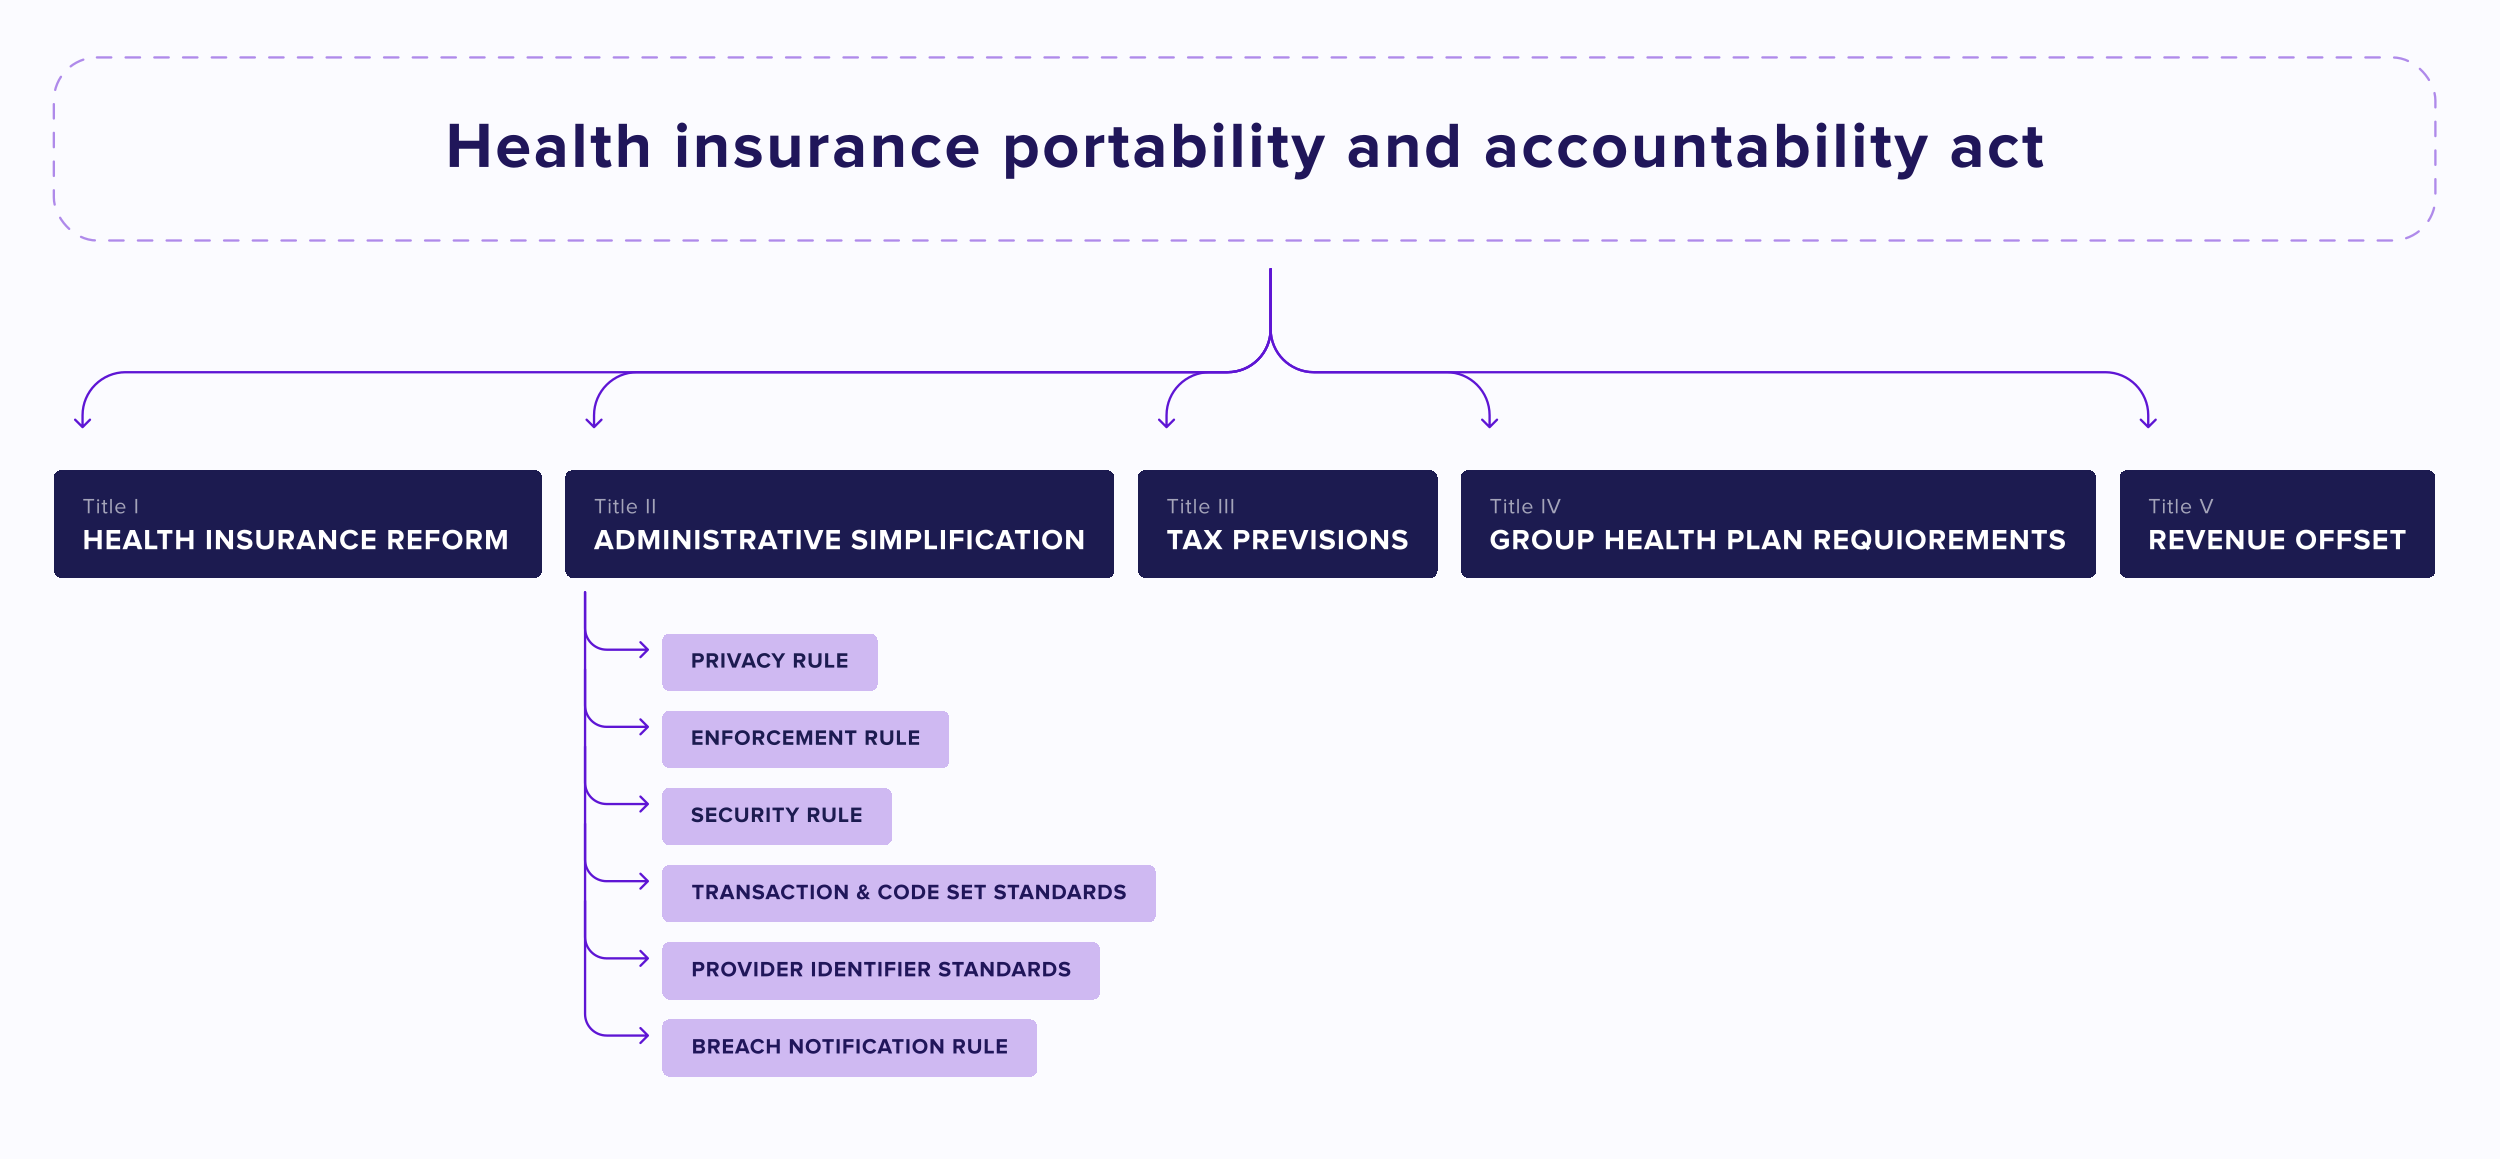 <svg width="1393" height="646" viewBox="0 0 1393 646" fill="none" xmlns="http://www.w3.org/2000/svg">
<rect width="1393" height="646" fill="#FBFBFF"/>
<path d="M272.205 93H267.057V82.884H255.717V93H250.605V68.988H255.717V78.42H267.057V68.988H272.205V93ZM286.441 93.432C281.149 93.432 277.153 89.868 277.153 84.288C277.153 79.248 280.897 75.18 286.153 75.18C291.373 75.18 294.865 79.068 294.865 84.72V85.8H281.941C282.265 87.924 283.993 89.688 286.945 89.688C288.421 89.688 290.437 89.076 291.553 87.996L293.605 91.02C291.877 92.604 289.141 93.432 286.441 93.432ZM290.473 82.632C290.329 80.976 289.177 78.924 286.153 78.924C283.309 78.924 282.085 80.904 281.905 82.632H290.473ZM314.655 93H310.047V91.164C308.859 92.604 306.807 93.432 304.539 93.432C301.767 93.432 298.527 91.56 298.527 87.672C298.527 83.568 301.767 82.056 304.539 82.056C306.879 82.056 308.895 82.812 310.047 84.18V81.984C310.047 80.22 308.535 79.068 306.231 79.068C304.395 79.068 302.667 79.788 301.227 81.12L299.427 77.916C301.551 76.008 304.287 75.18 307.023 75.18C311.019 75.18 314.655 76.764 314.655 81.768V93ZM306.375 90.336C307.851 90.336 309.291 89.832 310.047 88.824V86.664C309.291 85.656 307.851 85.116 306.375 85.116C304.575 85.116 303.099 86.088 303.099 87.744C303.099 89.4 304.575 90.336 306.375 90.336ZM325.166 93H320.594V68.988H325.166V93ZM336.971 93.432C333.767 93.432 332.075 91.776 332.075 88.644V79.608H329.195V75.612H332.075V70.86H336.647V75.612H340.175V79.608H336.647V87.42C336.647 88.536 337.223 89.364 338.231 89.364C338.915 89.364 339.563 89.112 339.815 88.824L340.787 92.316C340.103 92.928 338.879 93.432 336.971 93.432ZM361.087 93H356.515V82.416C356.515 80.004 355.255 79.248 353.311 79.248C351.511 79.248 350.107 80.256 349.351 81.264V93H344.743V68.988H349.351V77.844C350.467 76.548 352.591 75.18 355.435 75.18C359.251 75.18 361.087 77.268 361.087 80.652V93ZM380.02 73.74C378.544 73.74 377.32 72.516 377.32 71.004C377.32 69.492 378.544 68.304 380.02 68.304C381.532 68.304 382.756 69.492 382.756 71.004C382.756 72.516 381.532 73.74 380.02 73.74ZM382.324 93H377.752V75.612H382.324V93ZM404.642 93H400.034V82.488C400.034 80.076 398.774 79.248 396.83 79.248C395.03 79.248 393.662 80.256 392.87 81.264V93H388.298V75.612H392.87V77.844C393.986 76.548 396.146 75.18 398.954 75.18C402.806 75.18 404.642 77.34 404.642 80.724V93ZM416.849 93.432C413.825 93.432 410.909 92.424 409.073 90.732L411.053 87.42C412.349 88.644 414.905 89.832 417.065 89.832C419.045 89.832 419.981 89.076 419.981 87.996C419.981 85.152 409.685 87.492 409.685 80.652C409.685 77.736 412.205 75.18 416.813 75.18C419.729 75.18 422.069 76.188 423.797 77.556L421.961 80.796C420.917 79.716 418.937 78.78 416.813 78.78C415.157 78.78 414.077 79.5 414.077 80.472C414.077 83.028 424.409 80.868 424.409 87.888C424.409 91.092 421.673 93.432 416.849 93.432ZM445.49 93H440.918V90.804C439.73 92.1 437.642 93.432 434.798 93.432C430.982 93.432 429.182 91.344 429.182 87.96V75.612H433.754V86.16C433.754 88.572 435.014 89.364 436.958 89.364C438.722 89.364 440.126 88.392 440.918 87.384V75.612H445.49V93ZM456.041 93H451.469V75.612H456.041V77.952C457.301 76.44 459.425 75.18 461.585 75.18V79.644C461.261 79.572 460.865 79.536 460.325 79.536C458.813 79.536 456.797 80.4 456.041 81.516V93ZM480.93 93H476.322V91.164C475.134 92.604 473.082 93.432 470.814 93.432C468.042 93.432 464.802 91.56 464.802 87.672C464.802 83.568 468.042 82.056 470.814 82.056C473.154 82.056 475.17 82.812 476.322 84.18V81.984C476.322 80.22 474.81 79.068 472.506 79.068C470.67 79.068 468.942 79.788 467.502 81.12L465.702 77.916C467.826 76.008 470.562 75.18 473.298 75.18C477.294 75.18 480.93 76.764 480.93 81.768V93ZM472.65 90.336C474.126 90.336 475.566 89.832 476.322 88.824V86.664C475.566 85.656 474.126 85.116 472.65 85.116C470.85 85.116 469.374 86.088 469.374 87.744C469.374 89.4 470.85 90.336 472.65 90.336ZM503.213 93H498.605V82.488C498.605 80.076 497.345 79.248 495.401 79.248C493.601 79.248 492.233 80.256 491.441 81.264V93H486.869V75.612H491.441V77.844C492.557 76.548 494.717 75.18 497.525 75.18C501.377 75.18 503.213 77.34 503.213 80.724V93ZM517.257 93.432C511.929 93.432 508.041 89.652 508.041 84.288C508.041 78.96 511.929 75.18 517.257 75.18C520.821 75.18 522.981 76.728 524.133 78.312L521.145 81.12C520.317 79.896 519.057 79.248 517.473 79.248C514.701 79.248 512.757 81.264 512.757 84.288C512.757 87.312 514.701 89.364 517.473 89.364C519.057 89.364 520.317 88.644 521.145 87.456L524.133 90.264C522.981 91.848 520.821 93.432 517.257 93.432ZM536.733 93.432C531.441 93.432 527.445 89.868 527.445 84.288C527.445 79.248 531.189 75.18 536.445 75.18C541.665 75.18 545.157 79.068 545.157 84.72V85.8H532.233C532.557 87.924 534.285 89.688 537.237 89.688C538.713 89.688 540.729 89.076 541.845 87.996L543.897 91.02C542.169 92.604 539.433 93.432 536.733 93.432ZM540.765 82.632C540.621 80.976 539.469 78.924 536.445 78.924C533.601 78.924 532.377 80.904 532.197 82.632H540.765ZM570.522 93.432C568.47 93.432 566.598 92.568 565.158 90.768V99.624H560.586V75.612H565.158V77.808C566.49 76.116 568.398 75.18 570.522 75.18C574.986 75.18 578.226 78.492 578.226 84.288C578.226 90.084 574.986 93.432 570.522 93.432ZM569.082 89.364C571.71 89.364 573.51 87.312 573.51 84.288C573.51 81.3 571.71 79.248 569.082 79.248C567.606 79.248 565.95 80.076 565.158 81.228V87.348C565.914 88.464 567.606 89.364 569.082 89.364ZM591.078 93.432C585.354 93.432 581.898 89.22 581.898 84.288C581.898 79.356 585.354 75.18 591.078 75.18C596.838 75.18 600.294 79.356 600.294 84.288C600.294 89.22 596.838 93.432 591.078 93.432ZM591.078 89.364C593.958 89.364 595.542 87.024 595.542 84.288C595.542 81.588 593.958 79.248 591.078 79.248C588.234 79.248 586.65 81.588 586.65 84.288C586.65 87.024 588.234 89.364 591.078 89.364ZM609.733 93H605.161V75.612H609.733V77.952C610.993 76.44 613.117 75.18 615.277 75.18V79.644C614.953 79.572 614.557 79.536 614.017 79.536C612.505 79.536 610.489 80.4 609.733 81.516V93ZM625.406 93.432C622.202 93.432 620.51 91.776 620.51 88.644V79.608H617.63V75.612H620.51V70.86H625.082V75.612H628.61V79.608H625.082V87.42C625.082 88.536 625.658 89.364 626.666 89.364C627.35 89.364 627.998 89.112 628.25 88.824L629.222 92.316C628.538 92.928 627.314 93.432 625.406 93.432ZM648.226 93H643.618V91.164C642.43 92.604 640.378 93.432 638.11 93.432C635.338 93.432 632.098 91.56 632.098 87.672C632.098 83.568 635.338 82.056 638.11 82.056C640.45 82.056 642.466 82.812 643.618 84.18V81.984C643.618 80.22 642.106 79.068 639.802 79.068C637.966 79.068 636.238 79.788 634.798 81.12L632.998 77.916C635.122 76.008 637.858 75.18 640.594 75.18C644.59 75.18 648.226 76.764 648.226 81.768V93ZM639.946 90.336C641.422 90.336 642.862 89.832 643.618 88.824V86.664C642.862 85.656 641.422 85.116 639.946 85.116C638.146 85.116 636.67 86.088 636.67 87.744C636.67 89.4 638.146 90.336 639.946 90.336ZM658.737 87.42C659.529 88.536 661.185 89.364 662.697 89.364C665.325 89.364 667.089 87.312 667.089 84.288C667.089 81.3 665.325 79.248 662.697 79.248C661.185 79.248 659.529 80.112 658.737 81.264V87.42ZM658.737 93H654.165V68.988H658.737V77.844C660.105 76.044 662.049 75.18 664.101 75.18C668.529 75.18 671.805 78.636 671.805 84.288C671.805 90.12 668.493 93.432 664.101 93.432C662.013 93.432 660.105 92.496 658.737 90.768V93ZM678.967 73.74C677.491 73.74 676.267 72.516 676.267 71.004C676.267 69.492 677.491 68.304 678.967 68.304C680.479 68.304 681.703 69.492 681.703 71.004C681.703 72.516 680.479 73.74 678.967 73.74ZM681.271 93H676.699V75.612H681.271V93ZM691.816 93H687.244V68.988H691.816V93ZM700.057 73.74C698.581 73.74 697.357 72.516 697.357 71.004C697.357 69.492 698.581 68.304 700.057 68.304C701.569 68.304 702.793 69.492 702.793 71.004C702.793 72.516 701.569 73.74 700.057 73.74ZM702.361 93H697.789V75.612H702.361V93ZM714.167 93.432C710.963 93.432 709.271 91.776 709.271 88.644V79.608H706.391V75.612H709.271V70.86H713.843V75.612H717.371V79.608H713.843V87.42C713.843 88.536 714.419 89.364 715.427 89.364C716.111 89.364 716.759 89.112 717.011 88.824L717.983 92.316C717.299 92.928 716.075 93.432 714.167 93.432ZM721.363 99.768L722.011 95.7C722.407 95.88 723.019 95.988 723.451 95.988C724.639 95.988 725.431 95.664 725.863 94.728L726.511 93.216L719.455 75.612H724.351L728.887 87.708L733.459 75.612H738.355L730.183 95.844C728.887 99.12 726.583 99.984 723.595 100.056C723.091 100.056 721.903 99.948 721.363 99.768ZM767.57 93H762.962V91.164C761.774 92.604 759.722 93.432 757.454 93.432C754.682 93.432 751.442 91.56 751.442 87.672C751.442 83.568 754.682 82.056 757.454 82.056C759.794 82.056 761.81 82.812 762.962 84.18V81.984C762.962 80.22 761.45 79.068 759.146 79.068C757.31 79.068 755.582 79.788 754.142 81.12L752.342 77.916C754.466 76.008 757.202 75.18 759.938 75.18C763.934 75.18 767.57 76.764 767.57 81.768V93ZM759.29 90.336C760.766 90.336 762.206 89.832 762.962 88.824V86.664C762.206 85.656 760.766 85.116 759.29 85.116C757.49 85.116 756.014 86.088 756.014 87.744C756.014 89.4 757.49 90.336 759.29 90.336ZM789.853 93H785.245V82.488C785.245 80.076 783.985 79.248 782.041 79.248C780.241 79.248 778.873 80.256 778.081 81.264V93H773.509V75.612H778.081V77.844C779.197 76.548 781.357 75.18 784.165 75.18C788.017 75.18 789.853 77.34 789.853 80.724V93ZM812.357 93H807.749V90.768C806.381 92.496 804.509 93.432 802.385 93.432C798.029 93.432 794.681 90.12 794.681 84.288C794.681 78.636 797.957 75.18 802.385 75.18C804.437 75.18 806.381 76.044 807.749 77.844V68.988H812.357V93ZM803.825 89.364C805.337 89.364 806.993 88.536 807.749 87.384V81.228C806.993 80.076 805.337 79.248 803.825 79.248C801.197 79.248 799.397 81.3 799.397 84.288C799.397 87.312 801.197 89.364 803.825 89.364ZM844.065 93H839.457V91.164C838.269 92.604 836.217 93.432 833.949 93.432C831.177 93.432 827.937 91.56 827.937 87.672C827.937 83.568 831.177 82.056 833.949 82.056C836.289 82.056 838.305 82.812 839.457 84.18V81.984C839.457 80.22 837.945 79.068 835.641 79.068C833.805 79.068 832.077 79.788 830.637 81.12L828.837 77.916C830.961 76.008 833.697 75.18 836.433 75.18C840.429 75.18 844.065 76.764 844.065 81.768V93ZM835.785 90.336C837.261 90.336 838.701 89.832 839.457 88.824V86.664C838.701 85.656 837.261 85.116 835.785 85.116C833.985 85.116 832.509 86.088 832.509 87.744C832.509 89.4 833.985 90.336 835.785 90.336ZM858.103 93.432C852.775 93.432 848.887 89.652 848.887 84.288C848.887 78.96 852.775 75.18 858.103 75.18C861.667 75.18 863.827 76.728 864.979 78.312L861.991 81.12C861.163 79.896 859.903 79.248 858.319 79.248C855.547 79.248 853.603 81.264 853.603 84.288C853.603 87.312 855.547 89.364 858.319 89.364C859.903 89.364 861.163 88.644 861.991 87.456L864.979 90.264C863.827 91.848 861.667 93.432 858.103 93.432ZM877.508 93.432C872.18 93.432 868.292 89.652 868.292 84.288C868.292 78.96 872.18 75.18 877.508 75.18C881.072 75.18 883.232 76.728 884.384 78.312L881.396 81.12C880.568 79.896 879.308 79.248 877.724 79.248C874.952 79.248 873.008 81.264 873.008 84.288C873.008 87.312 874.952 89.364 877.724 89.364C879.308 89.364 880.568 88.644 881.396 87.456L884.384 90.264C883.232 91.848 881.072 93.432 877.508 93.432ZM896.877 93.432C891.153 93.432 887.697 89.22 887.697 84.288C887.697 79.356 891.153 75.18 896.877 75.18C902.637 75.18 906.093 79.356 906.093 84.288C906.093 89.22 902.637 93.432 896.877 93.432ZM896.877 89.364C899.757 89.364 901.341 87.024 901.341 84.288C901.341 81.588 899.757 79.248 896.877 79.248C894.033 79.248 892.449 81.588 892.449 84.288C892.449 87.024 894.033 89.364 896.877 89.364ZM927.268 93H922.696V90.804C921.508 92.1 919.42 93.432 916.576 93.432C912.76 93.432 910.96 91.344 910.96 87.96V75.612H915.532V86.16C915.532 88.572 916.792 89.364 918.736 89.364C920.5 89.364 921.904 88.392 922.696 87.384V75.612H927.268V93ZM949.592 93H944.984V82.488C944.984 80.076 943.724 79.248 941.78 79.248C939.98 79.248 938.612 80.256 937.82 81.264V93H933.248V75.612H937.82V77.844C938.936 76.548 941.096 75.18 943.904 75.18C947.756 75.18 949.592 77.34 949.592 80.724V93ZM961.367 93.432C958.163 93.432 956.471 91.776 956.471 88.644V79.608H953.591V75.612H956.471V70.86H961.043V75.612H964.571V79.608H961.043V87.42C961.043 88.536 961.619 89.364 962.627 89.364C963.311 89.364 963.959 89.112 964.211 88.824L965.183 92.316C964.499 92.928 963.275 93.432 961.367 93.432ZM984.187 93H979.579V91.164C978.391 92.604 976.339 93.432 974.071 93.432C971.299 93.432 968.059 91.56 968.059 87.672C968.059 83.568 971.299 82.056 974.071 82.056C976.411 82.056 978.427 82.812 979.579 84.18V81.984C979.579 80.22 978.067 79.068 975.763 79.068C973.927 79.068 972.199 79.788 970.759 81.12L968.959 77.916C971.083 76.008 973.819 75.18 976.555 75.18C980.551 75.18 984.187 76.764 984.187 81.768V93ZM975.907 90.336C977.383 90.336 978.823 89.832 979.579 88.824V86.664C978.823 85.656 977.383 85.116 975.907 85.116C974.107 85.116 972.631 86.088 972.631 87.744C972.631 89.4 974.107 90.336 975.907 90.336ZM994.698 87.42C995.49 88.536 997.146 89.364 998.658 89.364C1001.29 89.364 1003.05 87.312 1003.05 84.288C1003.05 81.3 1001.29 79.248 998.658 79.248C997.146 79.248 995.49 80.112 994.698 81.264V87.42ZM994.698 93H990.126V68.988H994.698V77.844C996.066 76.044 998.01 75.18 1000.06 75.18C1004.49 75.18 1007.77 78.636 1007.77 84.288C1007.77 90.12 1004.45 93.432 1000.06 93.432C997.974 93.432 996.066 92.496 994.698 90.768V93ZM1014.93 73.74C1013.45 73.74 1012.23 72.516 1012.23 71.004C1012.23 69.492 1013.45 68.304 1014.93 68.304C1016.44 68.304 1017.66 69.492 1017.66 71.004C1017.66 72.516 1016.44 73.74 1014.93 73.74ZM1017.23 93H1012.66V75.612H1017.23V93ZM1027.78 93H1023.21V68.988H1027.78V93ZM1036.02 73.74C1034.54 73.74 1033.32 72.516 1033.32 71.004C1033.32 69.492 1034.54 68.304 1036.02 68.304C1037.53 68.304 1038.76 69.492 1038.76 71.004C1038.76 72.516 1037.53 73.74 1036.02 73.74ZM1038.32 93H1033.75V75.612H1038.32V93ZM1050.13 93.432C1046.92 93.432 1045.23 91.776 1045.23 88.644V79.608H1042.35V75.612H1045.23V70.86H1049.8V75.612H1053.33V79.608H1049.8V87.42C1049.8 88.536 1050.38 89.364 1051.39 89.364C1052.07 89.364 1052.72 89.112 1052.97 88.824L1053.94 92.316C1053.26 92.928 1052.04 93.432 1050.13 93.432ZM1057.32 99.768L1057.97 95.7C1058.37 95.88 1058.98 95.988 1059.41 95.988C1060.6 95.988 1061.39 95.664 1061.82 94.728L1062.47 93.216L1055.42 75.612H1060.31L1064.85 87.708L1069.42 75.612H1074.32L1066.14 95.844C1064.85 99.12 1062.54 99.984 1059.56 100.056C1059.05 100.056 1057.86 99.948 1057.32 99.768ZM1103.53 93H1098.92V91.164C1097.74 92.604 1095.68 93.432 1093.42 93.432C1090.64 93.432 1087.4 91.56 1087.4 87.672C1087.4 83.568 1090.64 82.056 1093.42 82.056C1095.76 82.056 1097.77 82.812 1098.92 84.18V81.984C1098.92 80.22 1097.41 79.068 1095.11 79.068C1093.27 79.068 1091.54 79.788 1090.1 81.12L1088.3 77.916C1090.43 76.008 1093.16 75.18 1095.9 75.18C1099.9 75.18 1103.53 76.764 1103.53 81.768V93ZM1095.25 90.336C1096.73 90.336 1098.17 89.832 1098.92 88.824V86.664C1098.17 85.656 1096.73 85.116 1095.25 85.116C1093.45 85.116 1091.98 86.088 1091.98 87.744C1091.98 89.4 1093.45 90.336 1095.25 90.336ZM1117.57 93.432C1112.24 93.432 1108.35 89.652 1108.35 84.288C1108.35 78.96 1112.24 75.18 1117.57 75.18C1121.13 75.18 1123.29 76.728 1124.45 78.312L1121.46 81.12C1120.63 79.896 1119.37 79.248 1117.79 79.248C1115.01 79.248 1113.07 81.264 1113.07 84.288C1113.07 87.312 1115.01 89.364 1117.79 89.364C1119.37 89.364 1120.63 88.644 1121.46 87.456L1124.45 90.264C1123.29 91.848 1121.13 93.432 1117.57 93.432ZM1134.71 93.432C1131.5 93.432 1129.81 91.776 1129.81 88.644V79.608H1126.93V75.612H1129.81V70.86H1134.38V75.612H1137.91V79.608H1134.38V87.42C1134.38 88.536 1134.96 89.364 1135.97 89.364C1136.65 89.364 1137.3 89.112 1137.55 88.824L1138.52 92.316C1137.84 92.928 1136.62 93.432 1134.71 93.432Z" fill="#20165A"/>
<rect x="30" y="32" width="1327" height="102" rx="24" stroke="#AF8AEA" stroke-width="1.3" stroke-linecap="round" stroke-dasharray="8 8"/>
<g filter="url(#filter0_d_5107_34646)">
<rect x="30" y="254" width="272" height="60" rx="4" fill="#1C1B50" shape-rendering="crispEdges"/>
<path opacity="0.6" d="M49.912 278H48.916V270.884H46.384V269.996H52.456V270.884H49.912V278ZM54.68 271.376C54.344 271.376 54.068 271.112 54.068 270.776C54.068 270.44 54.344 270.164 54.68 270.164C55.016 270.164 55.28 270.44 55.28 270.776C55.28 271.112 55.016 271.376 54.68 271.376ZM55.124 278H54.224V272.204H55.124V278ZM58.875 278.144C58.011 278.144 57.579 277.652 57.579 276.788V272.996H56.619V272.204H57.579V270.62H58.491V272.204H59.667V272.996H58.491V276.596C58.491 277.028 58.683 277.34 59.067 277.34C59.331 277.34 59.559 277.22 59.679 277.088L59.943 277.772C59.715 277.988 59.391 278.144 58.875 278.144ZM62.306 278H61.406V269.996H62.306V278ZM67.21 278.144C65.482 278.144 64.246 276.908 64.246 275.096C64.246 273.416 65.446 272.06 67.102 272.06C68.854 272.06 69.886 273.428 69.886 275.168V275.396H65.206C65.278 276.488 66.034 277.4 67.282 277.4C67.954 277.4 68.614 277.136 69.082 276.656L69.514 277.244C68.926 277.82 68.146 278.144 67.21 278.144ZM68.998 274.724C68.986 273.872 68.41 272.804 67.09 272.804C65.854 272.804 65.242 273.848 65.194 274.724H68.998ZM76.441 278H75.445V269.996H76.441V278Z" fill="white"/>
<path d="M56.656 298H54.368V293.504H49.328V298H47.056V287.328H49.328V291.52H54.368V287.328H56.656V298ZM66.951 298H59.399V287.328H66.951V289.328H61.671V291.568H66.839V293.568H61.671V296H66.951V298ZM79.319 298H76.743L76.071 296.192H71.495L70.823 298H68.247L72.359 287.328H75.207L79.319 298ZM75.447 294.192L73.783 289.6L72.119 294.192H75.447ZM87.649 298H80.849V287.328H83.137V296H87.649V298ZM92.977 298H90.689V289.328H87.569V287.328H96.081V289.328H92.977V298ZM107.778 298H105.49V293.504H100.45V298H98.178V287.328H100.45V291.52H105.49V287.328H107.778V298ZM117.542 298H115.27V287.328H117.542V298ZM129.853 298H127.661L122.573 291.04V298H120.301V287.328H122.637L127.581 294.032V287.328H129.853V298ZM136.405 298.192C134.341 298.192 132.869 297.504 131.861 296.496L133.109 294.72C133.861 295.504 135.029 296.176 136.501 296.176C137.765 296.176 138.357 295.616 138.357 294.992C138.357 293.136 132.213 294.432 132.213 290.416C132.213 288.64 133.749 287.168 136.261 287.168C137.957 287.168 139.365 287.68 140.421 288.656L139.157 290.352C138.293 289.552 137.141 289.184 136.053 289.184C135.093 289.184 134.549 289.6 134.549 290.24C134.549 291.92 140.677 290.784 140.677 294.768C140.677 296.72 139.269 298.192 136.405 298.192ZM147.647 298.192C144.399 298.192 142.831 296.368 142.831 293.728V287.328H145.135V293.664C145.135 295.152 145.999 296.176 147.647 296.176C149.295 296.176 150.143 295.152 150.143 293.664V287.328H152.463V293.728C152.463 296.368 150.895 298.192 147.647 298.192ZM163.877 298H161.253L159.157 294.208H157.493V298H155.221V287.328H160.213C162.437 287.328 163.813 288.784 163.813 290.768C163.813 292.64 162.613 293.664 161.461 293.936L163.877 298ZM159.893 292.208C160.789 292.208 161.477 291.664 161.477 290.752C161.477 289.872 160.789 289.328 159.893 289.328H157.493V292.208H159.893ZM176.094 298H173.518L172.846 296.192H168.27L167.598 298H165.022L169.134 287.328H171.982L176.094 298ZM172.222 294.192L170.558 289.6L168.894 294.192H172.222ZM187.272 298H185.08L179.992 291.04V298H177.72V287.328H180.056L185 294.032V287.328H187.272V298ZM195.2 298.192C191.984 298.192 189.504 295.952 189.504 292.672C189.504 289.376 191.984 287.152 195.2 287.152C197.536 287.152 198.896 288.416 199.648 289.76L197.696 290.72C197.248 289.856 196.288 289.168 195.2 289.168C193.248 289.168 191.84 290.656 191.84 292.672C191.84 294.688 193.248 296.176 195.2 296.176C196.288 296.176 197.248 295.488 197.696 294.624L199.648 295.568C198.896 296.896 197.536 298.192 195.2 298.192ZM209.192 298H201.64V287.328H209.192V289.328H203.912V291.568H209.08V293.568H203.912V296H209.192V298ZM225.014 298H222.39L220.294 294.208H218.63V298H216.358V287.328H221.35C223.574 287.328 224.95 288.784 224.95 290.768C224.95 292.64 223.75 293.664 222.598 293.936L225.014 298ZM221.03 292.208C221.926 292.208 222.614 291.664 222.614 290.752C222.614 289.872 221.926 289.328 221.03 289.328H218.63V292.208H221.03ZM234.831 298H227.279V287.328H234.831V289.328H229.551V291.568H234.719V293.568H229.551V296H234.831V298ZM239.519 298H237.247V287.328H244.799V289.328H239.519V291.568H244.687V293.568H239.519V298ZM252.1 298.192C248.868 298.192 246.516 295.888 246.516 292.672C246.516 289.456 248.868 287.152 252.1 287.152C255.316 287.152 257.668 289.456 257.668 292.672C257.668 295.888 255.316 298.192 252.1 298.192ZM252.1 296.176C254.068 296.176 255.332 294.656 255.332 292.672C255.332 290.672 254.068 289.168 252.1 289.168C250.116 289.168 248.852 290.672 248.852 292.672C248.852 294.656 250.116 296.176 252.1 296.176ZM268.558 298H265.934L263.838 294.208H262.174V298H259.902V287.328H264.894C267.118 287.328 268.494 288.784 268.494 290.768C268.494 292.64 267.294 293.664 266.142 293.936L268.558 298ZM264.574 292.208C265.47 292.208 266.158 291.664 266.158 290.752C266.158 289.872 265.47 289.328 264.574 289.328H262.174V292.208H264.574ZM282.392 298H280.104V290.304L277.096 298H276.104L273.096 290.304V298H270.824V287.328H274.008L276.6 294L279.192 287.328H282.392V298Z" fill="white"/>
</g>
<g filter="url(#filter1_d_5107_34646)">
<rect x="315" y="254" width="306" height="60" rx="4" fill="#1C1B50" shape-rendering="crispEdges"/>
<path opacity="0.6" d="M334.912 278H333.916V270.884H331.384V269.996H337.456V270.884H334.912V278ZM339.68 271.376C339.344 271.376 339.068 271.112 339.068 270.776C339.068 270.44 339.344 270.164 339.68 270.164C340.016 270.164 340.28 270.44 340.28 270.776C340.28 271.112 340.016 271.376 339.68 271.376ZM340.124 278H339.224V272.204H340.124V278ZM343.875 278.144C343.011 278.144 342.579 277.652 342.579 276.788V272.996H341.619V272.204H342.579V270.62H343.491V272.204H344.667V272.996H343.491V276.596C343.491 277.028 343.683 277.34 344.067 277.34C344.331 277.34 344.559 277.22 344.679 277.088L344.943 277.772C344.715 277.988 344.391 278.144 343.875 278.144ZM347.306 278H346.406V269.996H347.306V278ZM352.21 278.144C350.482 278.144 349.246 276.908 349.246 275.096C349.246 273.416 350.446 272.06 352.102 272.06C353.854 272.06 354.886 273.428 354.886 275.168V275.396H350.206C350.278 276.488 351.034 277.4 352.282 277.4C352.954 277.4 353.614 277.136 354.082 276.656L354.514 277.244C353.926 277.82 353.146 278.144 352.21 278.144ZM353.998 274.724C353.986 273.872 353.41 272.804 352.09 272.804C350.854 272.804 350.242 273.848 350.194 274.724H353.998ZM361.441 278H360.445V269.996H361.441V278ZM364.792 278H363.796V269.996H364.792V278Z" fill="white"/>
<path d="M342.008 298H339.432L338.76 296.192H334.184L333.512 298H330.936L335.048 287.328H337.896L342.008 298ZM338.136 294.192L336.472 289.6L334.808 294.192H338.136ZM347.858 298H343.634V287.328H347.842C351.186 287.328 353.506 289.456 353.506 292.656C353.506 295.888 351.186 298 347.858 298ZM347.842 296C349.954 296 351.186 294.48 351.186 292.656C351.186 290.784 350.034 289.328 347.858 289.328H345.906V296H347.842ZM367.326 298H365.038V290.304L362.03 298H361.038L358.03 290.304V298H355.758V287.328H358.942L361.534 294L364.126 287.328H367.326V298ZM372.357 298H370.085V287.328H372.357V298ZM384.668 298H382.476L377.388 291.04V298H375.116V287.328H377.452L382.396 294.032V287.328H384.668V298ZM389.684 298H387.412V287.328H389.684V298ZM396.251 298.192C394.187 298.192 392.715 297.504 391.707 296.496L392.955 294.72C393.707 295.504 394.875 296.176 396.347 296.176C397.611 296.176 398.203 295.616 398.203 294.992C398.203 293.136 392.059 294.432 392.059 290.416C392.059 288.64 393.595 287.168 396.107 287.168C397.803 287.168 399.211 287.68 400.267 288.656L399.003 290.352C398.139 289.552 396.987 289.184 395.899 289.184C394.939 289.184 394.395 289.6 394.395 290.24C394.395 291.92 400.523 290.784 400.523 294.768C400.523 296.72 399.115 298.192 396.251 298.192ZM407.226 298H404.938V289.328H401.818V287.328H410.33V289.328H407.226V298ZM421.082 298H418.458L416.362 294.208H414.698V298H412.426V287.328H417.418C419.642 287.328 421.018 288.784 421.018 290.768C421.018 292.64 419.818 293.664 418.666 293.936L421.082 298ZM417.098 292.208C417.994 292.208 418.682 291.664 418.682 290.752C418.682 289.872 417.994 289.328 417.098 289.328H414.698V292.208H417.098ZM433.299 298H430.723L430.051 296.192H425.475L424.803 298H422.227L426.339 287.328H429.187L433.299 298ZM429.427 294.192L427.763 289.6L426.099 294.192H429.427ZM438.646 298H436.358V289.328H433.238V287.328H441.75V289.328H438.646V298ZM446.118 298H443.846V287.328H446.118V298ZM454.717 298H451.869L447.757 287.328H450.333L453.293 295.52L456.253 287.328H458.829L454.717 298ZM468.006 298H460.454V287.328H468.006V289.328H462.726V291.568H467.894V293.568H462.726V296H468.006V298ZM478.98 298.192C476.916 298.192 475.444 297.504 474.436 296.496L475.684 294.72C476.436 295.504 477.604 296.176 479.076 296.176C480.34 296.176 480.932 295.616 480.932 294.992C480.932 293.136 474.788 294.432 474.788 290.416C474.788 288.64 476.324 287.168 478.836 287.168C480.532 287.168 481.94 287.68 482.996 288.656L481.732 290.352C480.868 289.552 479.716 289.184 478.628 289.184C477.668 289.184 477.124 289.6 477.124 290.24C477.124 291.92 483.252 290.784 483.252 294.768C483.252 296.72 481.844 298.192 478.98 298.192ZM487.677 298H485.405V287.328H487.677V298ZM502.004 298H499.716V290.304L496.708 298H495.716L492.708 290.304V298H490.436V287.328H493.62L496.212 294L498.804 287.328H502.004V298ZM507.036 298H504.764V287.328H509.756C512.076 287.328 513.34 288.896 513.34 290.768C513.34 292.624 512.06 294.192 509.756 294.192H507.036V298ZM509.436 292.192C510.332 292.192 511.02 291.648 511.02 290.768C511.02 289.872 510.332 289.328 509.436 289.328H507.036V292.192H509.436ZM522.108 298H515.308V287.328H517.596V296H522.108V298ZM526.55 298H524.278V287.328H526.55V298ZM531.581 298H529.309V287.328H536.861V289.328H531.581V291.568H536.749V293.568H531.581V298ZM541.361 298H539.089V287.328H541.361V298ZM549.304 298.192C546.088 298.192 543.608 295.952 543.608 292.672C543.608 289.376 546.088 287.152 549.304 287.152C551.64 287.152 553 288.416 553.752 289.76L551.8 290.72C551.352 289.856 550.392 289.168 549.304 289.168C547.352 289.168 545.944 290.656 545.944 292.672C545.944 294.688 547.352 296.176 549.304 296.176C550.392 296.176 551.352 295.488 551.8 294.624L553.752 295.568C553 296.896 551.64 298.192 549.304 298.192ZM565.587 298H563.011L562.339 296.192H557.763L557.091 298H554.515L558.627 287.328H561.475L565.587 298ZM561.715 294.192L560.051 289.6L558.387 294.192H561.715ZM570.933 298H568.645V289.328H565.525V287.328H574.037V289.328H570.933V298ZM578.405 298H576.133V287.328H578.405V298ZM586.236 298.192C583.004 298.192 580.652 295.888 580.652 292.672C580.652 289.456 583.004 287.152 586.236 287.152C589.452 287.152 591.804 289.456 591.804 292.672C591.804 295.888 589.452 298.192 586.236 298.192ZM586.236 296.176C588.204 296.176 589.468 294.656 589.468 292.672C589.468 290.672 588.204 289.168 586.236 289.168C584.252 289.168 582.988 290.672 582.988 292.672C582.988 294.656 584.252 296.176 586.236 296.176ZM603.591 298H601.399L596.311 291.04V298H594.039V287.328H596.375L601.319 294.032V287.328H603.591V298Z" fill="white"/>
</g>
<g filter="url(#filter2_d_5107_34646)">
<rect x="634" y="254" width="167" height="60" rx="4" fill="#1C1B50" shape-rendering="crispEdges"/>
<path opacity="0.6" d="M653.912 278H652.916V270.884H650.384V269.996H656.456V270.884H653.912V278ZM658.68 271.376C658.344 271.376 658.068 271.112 658.068 270.776C658.068 270.44 658.344 270.164 658.68 270.164C659.016 270.164 659.28 270.44 659.28 270.776C659.28 271.112 659.016 271.376 658.68 271.376ZM659.124 278H658.224V272.204H659.124V278ZM662.875 278.144C662.011 278.144 661.579 277.652 661.579 276.788V272.996H660.619V272.204H661.579V270.62H662.491V272.204H663.667V272.996H662.491V276.596C662.491 277.028 662.683 277.34 663.067 277.34C663.331 277.34 663.559 277.22 663.679 277.088L663.943 277.772C663.715 277.988 663.391 278.144 662.875 278.144ZM666.306 278H665.406V269.996H666.306V278ZM671.21 278.144C669.482 278.144 668.246 276.908 668.246 275.096C668.246 273.416 669.446 272.06 671.102 272.06C672.854 272.06 673.886 273.428 673.886 275.168V275.396H669.206C669.278 276.488 670.034 277.4 671.282 277.4C671.954 277.4 672.614 277.136 673.082 276.656L673.514 277.244C672.926 277.82 672.146 278.144 671.21 278.144ZM672.998 274.724C672.986 273.872 672.41 272.804 671.09 272.804C669.854 272.804 669.242 273.848 669.194 274.724H672.998ZM680.441 278H679.445V269.996H680.441V278ZM683.792 278H682.796V269.996H683.792V278ZM687.143 278H686.147V269.996H687.143V278Z" fill="white"/>
<path d="M655.808 298H653.52V289.328H650.4V287.328H658.912V289.328H655.808V298ZM669.929 298H667.353L666.681 296.192H662.105L661.433 298H658.857L662.969 287.328H665.817L669.929 298ZM666.057 294.192L664.393 289.6L662.729 294.192H666.057ZM681.235 298H678.515L675.843 294.096L673.155 298H670.451L674.323 292.528L670.691 287.328H673.395L675.843 290.976L678.259 287.328H680.995L677.363 292.512L681.235 298ZM689.904 298H687.632V287.328H692.624C694.944 287.328 696.208 288.896 696.208 290.768C696.208 292.624 694.928 294.192 692.624 294.192H689.904V298ZM692.304 292.192C693.2 292.192 693.888 291.648 693.888 290.768C693.888 289.872 693.2 289.328 692.304 289.328H689.904V292.192H692.304ZM706.928 298H704.304L702.208 294.208H700.544V298H698.272V287.328H703.264C705.488 287.328 706.864 288.784 706.864 290.768C706.864 292.64 705.664 293.664 704.512 293.936L706.928 298ZM702.944 292.208C703.84 292.208 704.528 291.664 704.528 290.752C704.528 289.872 703.84 289.328 702.944 289.328H700.544V292.208H702.944ZM716.745 298H709.193V287.328H716.745V289.328H711.465V291.568H716.633V293.568H711.465V296H716.745V298ZM725.001 298H722.153L718.041 287.328H720.617L723.577 295.52L726.537 287.328H729.113L725.001 298ZM733.011 298H730.739V287.328H733.011V298ZM739.577 298.192C737.513 298.192 736.041 297.504 735.033 296.496L736.281 294.72C737.033 295.504 738.201 296.176 739.673 296.176C740.937 296.176 741.529 295.616 741.529 294.992C741.529 293.136 735.385 294.432 735.385 290.416C735.385 288.64 736.921 287.168 739.433 287.168C741.129 287.168 742.537 287.68 743.593 288.656L742.329 290.352C741.465 289.552 740.313 289.184 739.225 289.184C738.265 289.184 737.721 289.6 737.721 290.24C737.721 291.92 743.849 290.784 743.849 294.768C743.849 296.72 742.441 298.192 739.577 298.192ZM748.275 298H746.003V287.328H748.275V298ZM756.106 298.192C752.874 298.192 750.522 295.888 750.522 292.672C750.522 289.456 752.874 287.152 756.106 287.152C759.322 287.152 761.674 289.456 761.674 292.672C761.674 295.888 759.322 298.192 756.106 298.192ZM756.106 296.176C758.074 296.176 759.338 294.656 759.338 292.672C759.338 290.672 758.074 289.168 756.106 289.168C754.122 289.168 752.858 290.672 752.858 292.672C752.858 294.656 754.122 296.176 756.106 296.176ZM773.46 298H771.268L766.18 291.04V298H763.908V287.328H766.244L771.188 294.032V287.328H773.46V298ZM780.012 298.192C777.948 298.192 776.476 297.504 775.468 296.496L776.716 294.72C777.468 295.504 778.636 296.176 780.108 296.176C781.372 296.176 781.964 295.616 781.964 294.992C781.964 293.136 775.82 294.432 775.82 290.416C775.82 288.64 777.356 287.168 779.868 287.168C781.564 287.168 782.972 287.68 784.028 288.656L782.764 290.352C781.9 289.552 780.748 289.184 779.66 289.184C778.7 289.184 778.156 289.6 778.156 290.24C778.156 291.92 784.284 290.784 784.284 294.768C784.284 296.72 782.876 298.192 780.012 298.192Z" fill="white"/>
</g>
<g filter="url(#filter3_d_5107_34646)">
<rect x="814" y="254" width="354" height="60" rx="4" fill="#1C1B50" shape-rendering="crispEdges"/>
<path opacity="0.6" d="M833.912 278H832.916V270.884H830.384V269.996H836.456V270.884H833.912V278ZM838.68 271.376C838.344 271.376 838.068 271.112 838.068 270.776C838.068 270.44 838.344 270.164 838.68 270.164C839.016 270.164 839.28 270.44 839.28 270.776C839.28 271.112 839.016 271.376 838.68 271.376ZM839.124 278H838.224V272.204H839.124V278ZM842.875 278.144C842.011 278.144 841.579 277.652 841.579 276.788V272.996H840.619V272.204H841.579V270.62H842.491V272.204H843.667V272.996H842.491V276.596C842.491 277.028 842.683 277.34 843.067 277.34C843.331 277.34 843.559 277.22 843.679 277.088L843.943 277.772C843.715 277.988 843.391 278.144 842.875 278.144ZM846.306 278H845.406V269.996H846.306V278ZM851.21 278.144C849.482 278.144 848.246 276.908 848.246 275.096C848.246 273.416 849.446 272.06 851.102 272.06C852.854 272.06 853.886 273.428 853.886 275.168V275.396H849.206C849.278 276.488 850.034 277.4 851.282 277.4C851.954 277.4 852.614 277.136 853.082 276.656L853.514 277.244C852.926 277.82 852.146 278.144 851.21 278.144ZM852.998 274.724C852.986 273.872 852.41 272.804 851.09 272.804C849.854 272.804 849.242 273.848 849.194 274.724H852.998ZM860.441 278H859.445V269.996H860.441V278ZM866.432 278H865.196L861.968 269.996H863.108L865.808 276.908L868.508 269.996H869.648L866.432 278Z" fill="white"/>
<path d="M836.24 298.192C833.104 298.192 830.544 296.032 830.544 292.672C830.544 289.296 833.104 287.152 836.24 287.152C838.448 287.152 839.84 288.272 840.64 289.536L838.768 290.56C838.272 289.808 837.36 289.168 836.24 289.168C834.288 289.168 832.88 290.656 832.88 292.672C832.88 294.688 834.288 296.176 836.24 296.176C837.184 296.176 838.064 295.76 838.496 295.36V294.08H835.68V292.096H840.768V296.192C839.68 297.408 838.16 298.192 836.24 298.192ZM851.868 298H849.244L847.148 294.208H845.484V298H843.212V287.328H848.204C850.428 287.328 851.804 288.784 851.804 290.768C851.804 292.64 850.604 293.664 849.452 293.936L851.868 298ZM847.884 292.208C848.78 292.208 849.468 291.664 849.468 290.752C849.468 289.872 848.78 289.328 847.884 289.328H845.484V292.208H847.884ZM859.205 298.192C855.973 298.192 853.621 295.888 853.621 292.672C853.621 289.456 855.973 287.152 859.205 287.152C862.421 287.152 864.773 289.456 864.773 292.672C864.773 295.888 862.421 298.192 859.205 298.192ZM859.205 296.176C861.173 296.176 862.437 294.656 862.437 292.672C862.437 290.672 861.173 289.168 859.205 289.168C857.221 289.168 855.957 290.672 855.957 292.672C855.957 294.656 857.221 296.176 859.205 296.176ZM871.823 298.192C868.575 298.192 867.007 296.368 867.007 293.728V287.328H869.311V293.664C869.311 295.152 870.175 296.176 871.823 296.176C873.471 296.176 874.319 295.152 874.319 293.664V287.328H876.639V293.728C876.639 296.368 875.071 298.192 871.823 298.192ZM881.669 298H879.397V287.328H884.389C886.709 287.328 887.973 288.896 887.973 290.768C887.973 292.624 886.693 294.192 884.389 294.192H881.669V298ZM884.069 292.192C884.965 292.192 885.653 291.648 885.653 290.768C885.653 289.872 884.965 289.328 884.069 289.328H881.669V292.192H884.069ZM904.387 298H902.099V293.504H897.059V298H894.787V287.328H897.059V291.52H902.099V287.328H904.387V298ZM914.682 298H907.13V287.328H914.682V289.328H909.402V291.568H914.57V293.568H909.402V296H914.682V298ZM927.05 298H924.474L923.802 296.192H919.226L918.554 298H915.978L920.09 287.328H922.938L927.05 298ZM923.178 294.192L921.514 289.6L919.85 294.192H923.178ZM935.379 298H928.579V287.328H930.867V296H935.379V298ZM940.708 298H938.42V289.328H935.3V287.328H943.812V289.328H940.708V298ZM955.509 298H953.221V293.504H948.181V298H945.909V287.328H948.181V291.52H953.221V287.328H955.509V298ZM965.273 298H963.001V287.328H967.993C970.313 287.328 971.577 288.896 971.577 290.768C971.577 292.624 970.297 294.192 967.993 294.192H965.273V298ZM967.673 292.192C968.569 292.192 969.257 291.648 969.257 290.768C969.257 289.872 968.569 289.328 967.673 289.328H965.273V292.192H967.673ZM980.345 298H973.545V287.328H975.833V296H980.345V298ZM992.467 298H989.891L989.219 296.192H984.643L983.971 298H981.395L985.507 287.328H988.355L992.467 298ZM988.595 294.192L986.931 289.6L985.267 294.192H988.595ZM1003.64 298H1001.45L996.365 291.04V298H994.093V287.328H996.429L1001.37 294.032V287.328H1003.64V298ZM1019.79 298H1017.17L1015.07 294.208H1013.41V298H1011.14V287.328H1016.13C1018.35 287.328 1019.73 288.784 1019.73 290.768C1019.73 292.64 1018.53 293.664 1017.38 293.936L1019.79 298ZM1015.81 292.208C1016.71 292.208 1017.39 291.664 1017.39 290.752C1017.39 289.872 1016.71 289.328 1015.81 289.328H1013.41V292.208H1015.81ZM1029.61 298H1022.06V287.328H1029.61V289.328H1024.33V291.568H1029.5V293.568H1024.33V296H1029.61V298ZM1037.1 298.192C1033.87 298.192 1031.52 295.888 1031.52 292.672C1031.52 289.456 1033.87 287.152 1037.1 287.152C1040.32 287.152 1042.67 289.456 1042.67 292.672C1042.67 294.176 1042.14 295.488 1041.28 296.448L1042.06 297.36L1040.48 298.656L1039.61 297.664C1038.88 298 1038.01 298.192 1037.1 298.192ZM1037.1 296.176C1037.5 296.176 1037.87 296.112 1038.2 296L1037.04 294.624L1038.62 293.328L1039.79 294.704C1040.14 294.144 1040.33 293.44 1040.33 292.672C1040.33 290.672 1039.07 289.168 1037.1 289.168C1035.12 289.168 1033.85 290.672 1033.85 292.672C1033.85 294.656 1035.12 296.176 1037.1 296.176ZM1049.72 298.192C1046.47 298.192 1044.9 296.368 1044.9 293.728V287.328H1047.21V293.664C1047.21 295.152 1048.07 296.176 1049.72 296.176C1051.37 296.176 1052.21 295.152 1052.21 293.664V287.328H1054.53V293.728C1054.53 296.368 1052.97 298.192 1049.72 298.192ZM1059.56 298H1057.29V287.328H1059.56V298ZM1067.39 298.192C1064.16 298.192 1061.81 295.888 1061.81 292.672C1061.81 289.456 1064.16 287.152 1067.39 287.152C1070.61 287.152 1072.96 289.456 1072.96 292.672C1072.96 295.888 1070.61 298.192 1067.39 298.192ZM1067.39 296.176C1069.36 296.176 1070.63 294.656 1070.63 292.672C1070.63 290.672 1069.36 289.168 1067.39 289.168C1065.41 289.168 1064.15 290.672 1064.15 292.672C1064.15 294.656 1065.41 296.176 1067.39 296.176ZM1083.85 298H1081.23L1079.13 294.208H1077.47V298H1075.2V287.328H1080.19C1082.41 287.328 1083.79 288.784 1083.79 290.768C1083.79 292.64 1082.59 293.664 1081.44 293.936L1083.85 298ZM1079.87 292.208C1080.77 292.208 1081.45 291.664 1081.45 290.752C1081.45 289.872 1080.77 289.328 1079.87 289.328H1077.47V292.208H1079.87ZM1093.67 298H1086.12V287.328H1093.67V289.328H1088.39V291.568H1093.56V293.568H1088.39V296H1093.67V298ZM1107.65 298H1105.37V290.304L1102.36 298H1101.37L1098.36 290.304V298H1096.09V287.328H1099.27L1101.86 294L1104.45 287.328H1107.65V298ZM1117.97 298H1110.41V287.328H1117.97V289.328H1112.69V291.568H1117.85V293.568H1112.69V296H1117.97V298ZM1129.93 298H1127.74L1122.65 291.04V298H1120.38V287.328H1122.72L1127.66 294.032V287.328H1129.93V298ZM1137.43 298H1135.14V289.328H1132.02V287.328H1140.53V289.328H1137.43V298ZM1146.33 298.192C1144.27 298.192 1142.79 297.504 1141.79 296.496L1143.03 294.72C1143.79 295.504 1144.95 296.176 1146.43 296.176C1147.69 296.176 1148.28 295.616 1148.28 294.992C1148.28 293.136 1142.14 294.432 1142.14 290.416C1142.14 288.64 1143.67 287.168 1146.19 287.168C1147.88 287.168 1149.29 287.68 1150.35 288.656L1149.08 290.352C1148.22 289.552 1147.07 289.184 1145.98 289.184C1145.02 289.184 1144.47 289.6 1144.47 290.24C1144.47 291.92 1150.6 290.784 1150.6 294.768C1150.6 296.72 1149.19 298.192 1146.33 298.192Z" fill="white"/>
</g>
<g filter="url(#filter4_d_5107_34646)">
<rect x="1181" y="254" width="176" height="60" rx="4" fill="#1C1B50" shape-rendering="crispEdges"/>
<path opacity="0.6" d="M1200.91 278H1199.92V270.884H1197.38V269.996H1203.46V270.884H1200.91V278ZM1205.68 271.376C1205.34 271.376 1205.07 271.112 1205.07 270.776C1205.07 270.44 1205.34 270.164 1205.68 270.164C1206.02 270.164 1206.28 270.44 1206.28 270.776C1206.28 271.112 1206.02 271.376 1205.68 271.376ZM1206.12 278H1205.22V272.204H1206.12V278ZM1209.88 278.144C1209.01 278.144 1208.58 277.652 1208.58 276.788V272.996H1207.62V272.204H1208.58V270.62H1209.49V272.204H1210.67V272.996H1209.49V276.596C1209.49 277.028 1209.68 277.34 1210.07 277.34C1210.33 277.34 1210.56 277.22 1210.68 277.088L1210.94 277.772C1210.72 277.988 1210.39 278.144 1209.88 278.144ZM1213.31 278H1212.41V269.996H1213.31V278ZM1218.21 278.144C1216.48 278.144 1215.25 276.908 1215.25 275.096C1215.25 273.416 1216.45 272.06 1218.1 272.06C1219.85 272.06 1220.89 273.428 1220.89 275.168V275.396H1216.21C1216.28 276.488 1217.03 277.4 1218.28 277.4C1218.95 277.4 1219.61 277.136 1220.08 276.656L1220.51 277.244C1219.93 277.82 1219.15 278.144 1218.21 278.144ZM1220 274.724C1219.99 273.872 1219.41 272.804 1218.09 272.804C1216.85 272.804 1216.24 273.848 1216.19 274.724H1220ZM1230.08 278H1228.84L1225.62 269.996H1226.76L1229.46 276.908L1232.16 269.996H1233.3L1230.08 278Z" fill="white"/>
<path d="M1206.71 298H1204.09L1201.99 294.208H1200.33V298H1198.06V287.328H1203.05C1205.27 287.328 1206.65 288.784 1206.65 290.768C1206.65 292.64 1205.45 293.664 1204.3 293.936L1206.71 298ZM1202.73 292.208C1203.62 292.208 1204.31 291.664 1204.31 290.752C1204.31 289.872 1203.62 289.328 1202.73 289.328H1200.33V292.208H1202.73ZM1216.53 298H1208.98V287.328H1216.53V289.328H1211.25V291.568H1216.42V293.568H1211.25V296H1216.53V298ZM1224.79 298H1221.94L1217.83 287.328H1220.4L1223.36 295.52L1226.32 287.328H1228.9L1224.79 298ZM1238.07 298H1230.52V287.328H1238.07V289.328H1232.79V291.568H1237.96V293.568H1232.79V296H1238.07V298ZM1250.04 298H1247.85L1242.76 291.04V298H1240.49V287.328H1242.83L1247.77 294.032V287.328H1250.04V298ZM1257.6 298.192C1254.36 298.192 1252.79 296.368 1252.79 293.728V287.328H1255.09V293.664C1255.09 295.152 1255.96 296.176 1257.6 296.176C1259.25 296.176 1260.1 295.152 1260.1 293.664V287.328H1262.42V293.728C1262.42 296.368 1260.85 298.192 1257.6 298.192ZM1272.73 298H1265.18V287.328H1272.73V289.328H1267.45V291.568H1272.62V293.568H1267.45V296H1272.73V298ZM1284.97 298.192C1281.73 298.192 1279.38 295.888 1279.38 292.672C1279.38 289.456 1281.73 287.152 1284.97 287.152C1288.18 287.152 1290.53 289.456 1290.53 292.672C1290.53 295.888 1288.18 298.192 1284.97 298.192ZM1284.97 296.176C1286.93 296.176 1288.2 294.656 1288.2 292.672C1288.2 290.672 1286.93 289.168 1284.97 289.168C1282.98 289.168 1281.72 290.672 1281.72 292.672C1281.72 294.656 1282.98 296.176 1284.97 296.176ZM1295.04 298H1292.77V287.328H1300.32V289.328H1295.04V291.568H1300.21V293.568H1295.04V298ZM1304.82 298H1302.55V287.328H1310.1V289.328H1304.82V291.568H1309.99V293.568H1304.82V298ZM1316.14 298.192C1314.07 298.192 1312.6 297.504 1311.59 296.496L1312.84 294.72C1313.59 295.504 1314.76 296.176 1316.23 296.176C1317.5 296.176 1318.09 295.616 1318.09 294.992C1318.09 293.136 1311.95 294.432 1311.95 290.416C1311.95 288.64 1313.48 287.168 1315.99 287.168C1317.69 287.168 1319.1 287.68 1320.15 288.656L1318.89 290.352C1318.03 289.552 1316.87 289.184 1315.79 289.184C1314.83 289.184 1314.28 289.6 1314.28 290.24C1314.28 291.92 1320.41 290.784 1320.41 294.768C1320.41 296.72 1319 298.192 1316.14 298.192ZM1330.12 298H1322.56V287.328H1330.12V289.328H1324.84V291.568H1330V293.568H1324.84V296H1330.12V298ZM1337.28 298H1335V289.328H1331.88V287.328H1340.39V289.328H1337.28V298Z" fill="white"/>
</g>
<path d="M650.46 238.46C650.206 238.713 649.794 238.713 649.54 238.46L645.404 234.323C645.15 234.069 645.15 233.658 645.404 233.404C645.658 233.15 646.069 233.15 646.323 233.404L650 237.081L653.677 233.404C653.931 233.15 654.342 233.15 654.596 233.404C654.85 233.658 654.85 234.069 654.596 234.323L650.46 238.46ZM707.35 150C707.35 149.641 707.641 149.35 708 149.35C708.359 149.35 708.65 149.641 708.65 150H707.35ZM649.35 238V231.391H650.65V238H649.35ZM674 206.741H684V208.041H674V206.741ZM707.35 183.391V150H708.65V183.391H707.35ZM684 206.741C696.896 206.741 707.35 196.287 707.35 183.391H708.65C708.65 197.005 697.614 208.041 684 208.041V206.741ZM649.35 231.391C649.35 217.777 660.386 206.741 674 206.741V208.041C661.104 208.041 650.65 218.495 650.65 231.391H649.35Z" fill="#5E15D4"/>
<path d="M829.54 238.46C829.794 238.713 830.206 238.713 830.46 238.46L834.596 234.323C834.85 234.069 834.85 233.658 834.596 233.404C834.342 233.15 833.931 233.15 833.677 233.404L830 237.081L826.323 233.404C826.069 233.15 825.658 233.15 825.404 233.404C825.15 233.658 825.15 234.069 825.404 234.323L829.54 238.46ZM708.65 150C708.65 149.641 708.359 149.35 708 149.35C707.641 149.35 707.35 149.641 707.35 150H708.65ZM830.65 238V231.391H829.35V238H830.65ZM806 206.741H732V208.041H806V206.741ZM708.65 183.391V150H707.35V183.391H708.65ZM732 206.741C719.104 206.741 708.65 196.287 708.65 183.391H707.35C707.35 197.005 718.386 208.041 732 208.041V206.741ZM830.65 231.391C830.65 217.777 819.614 206.741 806 206.741V208.041C818.896 208.041 829.35 218.495 829.35 231.391H830.65Z" fill="#5E15D4"/>
<path d="M1196.54 238.46C1196.79 238.713 1197.21 238.713 1197.46 238.46L1201.6 234.323C1201.85 234.069 1201.85 233.658 1201.6 233.404C1201.34 233.15 1200.93 233.15 1200.68 233.404L1197 237.081L1193.32 233.404C1193.07 233.15 1192.66 233.15 1192.4 233.404C1192.15 233.658 1192.15 234.069 1192.4 234.323L1196.54 238.46ZM708.65 150C708.65 149.641 708.359 149.35 708 149.35C707.641 149.35 707.35 149.641 707.35 150H708.65ZM1197.65 238V231.391H1196.35V238H1197.65ZM1173 206.741H732V208.041H1173V206.741ZM708.65 183.391V150H707.35V183.391H708.65ZM732 206.741C719.104 206.741 708.65 196.287 708.65 183.391H707.35C707.35 197.005 718.386 208.041 732 208.041V206.741ZM1197.65 231.391C1197.65 217.777 1186.61 206.741 1173 206.741V208.041C1185.9 208.041 1196.35 218.495 1196.35 231.391H1197.65Z" fill="#5E15D4"/>
<path d="M46.46 238.46C46.206 238.713 45.794 238.713 45.54 238.46L41.404 234.323C41.15 234.069 41.15 233.658 41.404 233.404C41.658 233.15 42.069 233.15 42.323 233.404L46 237.081L49.677 233.404C49.931 233.15 50.342 233.15 50.596 233.404C50.85 233.658 50.85 234.069 50.596 234.323L46.46 238.46ZM707.35 150C707.35 149.641 707.641 149.35 708 149.35C708.359 149.35 708.65 149.641 708.65 150H707.35ZM45.35 238V231.391H46.65V238H45.35ZM70 206.741H684V208.041H70V206.741ZM707.35 183.391V150H708.65V183.391H707.35ZM684 206.741C696.896 206.741 707.35 196.287 707.35 183.391H708.65C708.65 197.005 697.614 208.041 684 208.041V206.741ZM45.35 231.391C45.35 217.777 56.386 206.741 70 206.741V208.041C57.104 208.041 46.65 218.495 46.65 231.391H45.35Z" fill="#5E15D4"/>
<path d="M331.46 238.46C331.206 238.713 330.794 238.713 330.54 238.46L326.404 234.323C326.15 234.069 326.15 233.658 326.404 233.404C326.658 233.15 327.069 233.15 327.323 233.404L331 237.081L334.677 233.404C334.931 233.15 335.342 233.15 335.596 233.404C335.85 233.658 335.85 234.069 335.596 234.323L331.46 238.46ZM707.35 150C707.35 149.641 707.641 149.35 708 149.35C708.359 149.35 708.65 149.641 708.65 150H707.35ZM330.35 238V231.391H331.65V238H330.35ZM355 206.741H684V208.041H355V206.741ZM707.35 183.391V150H708.65V183.391H707.35ZM684 206.741C696.896 206.741 707.35 196.287 707.35 183.391H708.65C708.65 197.005 697.614 208.041 684 208.041V206.741ZM330.35 231.391C330.35 217.777 341.386 206.741 355 206.741V208.041C342.104 208.041 331.65 218.495 331.65 231.391H330.35Z" fill="#5E15D4"/>
<g filter="url(#filter5_d_5107_34646)">
<rect x="369" y="345" width="120" height="32" rx="4" fill="#CFB9F2" shape-rendering="crispEdges"/>
<path d="M387.496 364H385.792V355.996H389.536C391.276 355.996 392.224 357.172 392.224 358.576C392.224 359.968 391.264 361.144 389.536 361.144H387.496V364ZM389.296 359.644C389.968 359.644 390.484 359.236 390.484 358.576C390.484 357.904 389.968 357.496 389.296 357.496H387.496V359.644H389.296ZM400.264 364H398.296L396.724 361.156H395.476V364H393.772V355.996H397.516C399.184 355.996 400.216 357.088 400.216 358.576C400.216 359.98 399.316 360.748 398.452 360.952L400.264 364ZM397.276 359.656C397.948 359.656 398.464 359.248 398.464 358.564C398.464 357.904 397.948 357.496 397.276 357.496H395.476V359.656H397.276ZM403.667 364H401.963V355.996H403.667V364ZM410.116 364H407.98L404.896 355.996H406.828L409.048 362.14L411.268 355.996H413.2L410.116 364ZM421.321 364H419.389L418.885 362.644H415.453L414.949 364H413.017L416.101 355.996H418.237L421.321 364ZM418.417 361.144L417.169 357.7L415.921 361.144H418.417ZM426.018 364.144C423.606 364.144 421.746 362.464 421.746 360.004C421.746 357.532 423.606 355.864 426.018 355.864C427.77 355.864 428.79 356.812 429.354 357.82L427.89 358.54C427.554 357.892 426.834 357.376 426.018 357.376C424.554 357.376 423.498 358.492 423.498 360.004C423.498 361.516 424.554 362.632 426.018 362.632C426.834 362.632 427.554 362.116 427.89 361.468L429.354 362.176C428.79 363.172 427.77 364.144 426.018 364.144ZM434.503 364H432.799V360.724L429.727 355.996H431.671L433.651 359.2L435.631 355.996H437.563L434.503 360.724V364ZM448.835 364H446.867L445.295 361.156H444.047V364H442.343V355.996H446.087C447.755 355.996 448.787 357.088 448.787 358.576C448.787 359.98 447.887 360.748 447.023 360.952L448.835 364ZM445.847 359.656C446.519 359.656 447.035 359.248 447.035 358.564C447.035 357.904 446.519 357.496 445.847 357.496H444.047V359.656H445.847ZM454.146 364.144C451.71 364.144 450.534 362.776 450.534 360.796V355.996H452.262V360.748C452.262 361.864 452.91 362.632 454.146 362.632C455.382 362.632 456.018 361.864 456.018 360.748V355.996H457.758V360.796C457.758 362.776 456.582 364.144 454.146 364.144ZM464.854 364H459.754V355.996H461.47V362.5H464.854V364ZM472.146 364H466.482V355.996H472.146V357.496H468.186V359.176H472.062V360.676H468.186V362.5H472.146V364Z" fill="#1C1B50"/>
</g>
<g filter="url(#filter6_d_5107_34646)">
<rect x="369" y="388" width="160" height="32" rx="4" fill="#CFB9F2" shape-rendering="crispEdges"/>
<path d="M391.456 407H385.792V398.996H391.456V400.496H387.496V402.176H391.372V403.676H387.496V405.5H391.456V407ZM400.432 407H398.788L394.972 401.78V407H393.268V398.996H395.02L398.728 404.024V398.996H400.432V407ZM404.194 407H402.49V398.996H408.154V400.496H404.194V402.176H408.07V403.676H404.194V407ZM413.63 407.144C411.206 407.144 409.442 405.416 409.442 403.004C409.442 400.592 411.206 398.864 413.63 398.864C416.042 398.864 417.806 400.592 417.806 403.004C417.806 405.416 416.042 407.144 413.63 407.144ZM413.63 405.632C415.106 405.632 416.054 404.492 416.054 403.004C416.054 401.504 415.106 400.376 413.63 400.376C412.142 400.376 411.194 401.504 411.194 403.004C411.194 404.492 412.142 405.632 413.63 405.632ZM425.974 407H424.006L422.434 404.156H421.186V407H419.482V398.996H423.226C424.894 398.996 425.926 400.088 425.926 401.576C425.926 402.98 425.026 403.748 424.162 403.952L425.974 407ZM422.986 402.656C423.658 402.656 424.174 402.248 424.174 401.564C424.174 400.904 423.658 400.496 422.986 400.496H421.186V402.656H422.986ZM431.56 407.144C429.148 407.144 427.288 405.464 427.288 403.004C427.288 400.532 429.148 398.864 431.56 398.864C433.312 398.864 434.332 399.812 434.896 400.82L433.432 401.54C433.096 400.892 432.376 400.376 431.56 400.376C430.096 400.376 429.04 401.492 429.04 403.004C429.04 404.516 430.096 405.632 431.56 405.632C432.376 405.632 433.096 405.116 433.432 404.468L434.896 405.176C434.332 406.172 433.312 407.144 431.56 407.144ZM442.055 407H436.391V398.996H442.055V400.496H438.095V402.176H441.971V403.676H438.095V405.5H442.055V407ZM452.543 407H450.827V401.228L448.571 407H447.827L445.571 401.228V407H443.867V398.996H446.255L448.199 404L450.143 398.996H452.543V407ZM460.276 407H454.612V398.996H460.276V400.496H456.316V402.176H460.192V403.676H456.316V405.5H460.276V407ZM469.253 407H467.609L463.793 401.78V407H462.089V398.996H463.841L467.549 404.024V398.996H469.253V407ZM474.875 407H473.159V400.496H470.819V398.996H477.203V400.496H474.875V407ZM488.829 407H486.861L485.289 404.156H484.041V407H482.337V398.996H486.081C487.749 398.996 488.781 400.088 488.781 401.576C488.781 402.98 487.881 403.748 487.017 403.952L488.829 407ZM485.841 402.656C486.513 402.656 487.029 402.248 487.029 401.564C487.029 400.904 486.513 400.496 485.841 400.496H484.041V402.656H485.841ZM494.14 407.144C491.704 407.144 490.528 405.776 490.528 403.796V398.996H492.256V403.748C492.256 404.864 492.904 405.632 494.14 405.632C495.376 405.632 496.012 404.864 496.012 403.748V398.996H497.752V403.796C497.752 405.776 496.576 407.144 494.14 407.144ZM504.849 407H499.749V398.996H501.465V405.5H504.849V407ZM512.14 407H506.476V398.996H512.14V400.496H508.18V402.176H512.056V403.676H508.18V405.5H512.14V407Z" fill="#1C1B50"/>
</g>
<g filter="url(#filter7_d_5107_34646)">
<rect x="369" y="431" width="128" height="32" rx="4" fill="#CFB9F2" shape-rendering="crispEdges"/>
<path d="M388.648 450.144C387.1 450.144 385.996 449.628 385.24 448.872L386.176 447.54C386.74 448.128 387.616 448.632 388.72 448.632C389.668 448.632 390.112 448.212 390.112 447.744C390.112 446.352 385.504 447.324 385.504 444.312C385.504 442.98 386.656 441.876 388.54 441.876C389.812 441.876 390.868 442.26 391.66 442.992L390.712 444.264C390.064 443.664 389.2 443.388 388.384 443.388C387.664 443.388 387.256 443.7 387.256 444.18C387.256 445.44 391.852 444.588 391.852 447.576C391.852 449.04 390.796 450.144 388.648 450.144ZM399.131 450H393.467V441.996H399.131V443.496H395.171V445.176H399.047V446.676H395.171V448.5H399.131V450ZM404.831 450.144C402.419 450.144 400.559 448.464 400.559 446.004C400.559 443.532 402.419 441.864 404.831 441.864C406.583 441.864 407.603 442.812 408.167 443.82L406.703 444.54C406.367 443.892 405.647 443.376 404.831 443.376C403.367 443.376 402.311 444.492 402.311 446.004C402.311 447.516 403.367 448.632 404.831 448.632C405.647 448.632 406.367 448.116 406.703 447.468L408.167 448.176C407.603 449.172 406.583 450.144 404.831 450.144ZM413.274 450.144C410.838 450.144 409.662 448.776 409.662 446.796V441.996H411.39V446.748C411.39 447.864 412.038 448.632 413.274 448.632C414.51 448.632 415.146 447.864 415.146 446.748V441.996H416.886V446.796C416.886 448.776 415.71 450.144 413.274 450.144ZM425.446 450H423.478L421.906 447.156H420.658V450H418.954V441.996H422.698C424.366 441.996 425.398 443.088 425.398 444.576C425.398 445.98 424.498 446.748 423.634 446.952L425.446 450ZM422.458 445.656C423.13 445.656 423.646 445.248 423.646 444.564C423.646 443.904 423.13 443.496 422.458 443.496H420.658V445.656H422.458ZM428.849 450H427.145V441.996H428.849V450ZM434.482 450H432.766V443.496H430.426V441.996H436.81V443.496H434.482V450ZM442.318 450H440.614V446.724L437.542 441.996H439.486L441.466 445.2L443.446 441.996H445.378L442.318 446.724V450ZM456.651 450H454.683L453.111 447.156H451.863V450H450.159V441.996H453.903C455.571 441.996 456.603 443.088 456.603 444.576C456.603 445.98 455.703 446.748 454.839 446.952L456.651 450ZM453.663 445.656C454.335 445.656 454.851 445.248 454.851 444.564C454.851 443.904 454.335 443.496 453.663 443.496H451.863V445.656H453.663ZM461.962 450.144C459.526 450.144 458.35 448.776 458.35 446.796V441.996H460.078V446.748C460.078 447.864 460.726 448.632 461.962 448.632C463.198 448.632 463.834 447.864 463.834 446.748V441.996H465.574V446.796C465.574 448.776 464.398 450.144 461.962 450.144ZM472.67 450H467.57V441.996H469.286V448.5H472.67V450ZM479.962 450H474.298V441.996H479.962V443.496H476.002V445.176H479.878V446.676H476.002V448.5H479.962V450Z" fill="#1C1B50"/>
</g>
<g filter="url(#filter8_d_5107_34646)">
<rect x="369" y="474" width="275" height="32" rx="4" fill="#CFB9F2" shape-rendering="crispEdges"/>
<path d="M389.732 493H388.016V486.496H385.676V484.996H392.06V486.496H389.732V493ZM400.125 493H398.157L396.585 490.156H395.337V493H393.633V484.996H397.377C399.045 484.996 400.077 486.088 400.077 487.576C400.077 488.98 399.177 489.748 398.313 489.952L400.125 493ZM397.137 488.656C397.809 488.656 398.325 488.248 398.325 487.564C398.325 486.904 397.809 486.496 397.137 486.496H395.337V488.656H397.137ZM409.288 493H407.356L406.852 491.644H403.42L402.916 493H400.984L404.068 484.996H406.204L409.288 493ZM406.384 490.144L405.136 486.7L403.888 490.144H406.384ZM417.671 493H416.027L412.211 487.78V493H410.507V484.996H412.259L415.967 490.024V484.996H417.671V493ZM422.585 493.144C421.037 493.144 419.933 492.628 419.177 491.872L420.113 490.54C420.677 491.128 421.553 491.632 422.657 491.632C423.605 491.632 424.049 491.212 424.049 490.744C424.049 489.352 419.441 490.324 419.441 487.312C419.441 485.98 420.593 484.876 422.477 484.876C423.749 484.876 424.805 485.26 425.597 485.992L424.649 487.264C424.001 486.664 423.137 486.388 422.321 486.388C421.601 486.388 421.193 486.7 421.193 487.18C421.193 488.44 425.789 487.588 425.789 490.576C425.789 492.04 424.733 493.144 422.585 493.144ZM434.751 493H432.819L432.315 491.644H428.883L428.379 493H426.447L429.531 484.996H431.667L434.751 493ZM431.847 490.144L430.599 486.7L429.351 490.144H431.847ZM439.448 493.144C437.036 493.144 435.176 491.464 435.176 489.004C435.176 486.532 437.036 484.864 439.448 484.864C441.2 484.864 442.22 485.812 442.784 486.82L441.32 487.54C440.984 486.892 440.264 486.376 439.448 486.376C437.984 486.376 436.928 487.492 436.928 489.004C436.928 490.516 437.984 491.632 439.448 491.632C440.264 491.632 440.984 491.116 441.32 490.468L442.784 491.176C442.22 492.172 441.2 493.144 439.448 493.144ZM447.842 493H446.126V486.496H443.786V484.996H450.17V486.496H447.842V493ZM453.447 493H451.743V484.996H453.447V493ZM459.32 493.144C456.896 493.144 455.132 491.416 455.132 489.004C455.132 486.592 456.896 484.864 459.32 484.864C461.732 484.864 463.496 486.592 463.496 489.004C463.496 491.416 461.732 493.144 459.32 493.144ZM459.32 491.632C460.796 491.632 461.744 490.492 461.744 489.004C461.744 487.504 460.796 486.376 459.32 486.376C457.832 486.376 456.884 487.504 456.884 489.004C456.884 490.492 457.832 491.632 459.32 491.632ZM472.336 493H470.692L466.876 487.78V493H465.172V484.996H466.924L470.632 490.024V484.996H472.336V493ZM484.82 493H482.876C482.708 492.844 482.504 492.64 482.276 492.4C481.676 492.856 480.944 493.144 480.092 493.144C478.628 493.144 477.452 492.376 477.452 490.828C477.452 489.616 478.256 488.98 479.18 488.512C478.856 487.924 478.652 487.336 478.652 486.796C478.652 485.716 479.6 484.876 480.932 484.876C482.06 484.876 483.032 485.488 483.032 486.568C483.032 487.792 482.06 488.308 481.076 488.764C481.316 489.088 481.556 489.388 481.76 489.628C481.988 489.916 482.216 490.192 482.444 490.456C482.78 489.928 483.032 489.364 483.176 488.896L484.388 489.46C484.1 490.096 483.74 490.78 483.272 491.38C483.752 491.908 484.268 492.436 484.82 493ZM480.308 491.944C480.716 491.944 481.112 491.788 481.46 491.536C481.1 491.14 480.764 490.756 480.572 490.516C480.308 490.192 480.02 489.832 479.768 489.46C479.348 489.76 479.072 490.132 479.072 490.684C479.072 491.464 479.648 491.944 480.308 491.944ZM480.164 486.832C480.164 487.156 480.296 487.528 480.512 487.912C481.184 487.588 481.712 487.24 481.712 486.652C481.712 486.232 481.4 485.98 481.004 485.98C480.536 485.98 480.164 486.328 480.164 486.832ZM493.655 493.144C491.243 493.144 489.383 491.464 489.383 489.004C489.383 486.532 491.243 484.864 493.655 484.864C495.407 484.864 496.427 485.812 496.991 486.82L495.527 487.54C495.191 486.892 494.471 486.376 493.655 486.376C492.191 486.376 491.135 487.492 491.135 489.004C491.135 490.516 492.191 491.632 493.655 491.632C494.471 491.632 495.191 491.116 495.527 490.468L496.991 491.176C496.427 492.172 495.407 493.144 493.655 493.144ZM502.29 493.144C499.866 493.144 498.102 491.416 498.102 489.004C498.102 486.592 499.866 484.864 502.29 484.864C504.702 484.864 506.466 486.592 506.466 489.004C506.466 491.416 504.702 493.144 502.29 493.144ZM502.29 491.632C503.766 491.632 504.714 490.492 504.714 489.004C504.714 487.504 503.766 486.376 502.29 486.376C500.802 486.376 499.854 487.504 499.854 489.004C499.854 490.492 500.802 491.632 502.29 491.632ZM511.309 493H508.141V484.996H511.297C513.805 484.996 515.545 486.592 515.545 488.992C515.545 491.416 513.805 493 511.309 493ZM511.297 491.5C512.881 491.5 513.805 490.36 513.805 488.992C513.805 487.588 512.941 486.496 511.309 486.496H509.845V491.5H511.297ZM522.899 493H517.235V484.996H522.899V486.496H518.939V488.176H522.815V489.676H518.939V491.5H522.899V493ZM531.129 493.144C529.581 493.144 528.477 492.628 527.721 491.872L528.657 490.54C529.221 491.128 530.097 491.632 531.201 491.632C532.149 491.632 532.593 491.212 532.593 490.744C532.593 489.352 527.985 490.324 527.985 487.312C527.985 485.98 529.137 484.876 531.021 484.876C532.293 484.876 533.349 485.26 534.141 485.992L533.193 487.264C532.545 486.664 531.681 486.388 530.865 486.388C530.145 486.388 529.737 486.7 529.737 487.18C529.737 488.44 534.333 487.588 534.333 490.576C534.333 492.04 533.277 493.144 531.129 493.144ZM541.612 493H535.948V484.996H541.612V486.496H537.652V488.176H541.528V489.676H537.652V491.5H541.612V493ZM546.988 493H545.272V486.496H542.932V484.996H549.316V486.496H546.988V493ZM557.307 493.144C555.759 493.144 554.655 492.628 553.899 491.872L554.835 490.54C555.399 491.128 556.275 491.632 557.379 491.632C558.327 491.632 558.771 491.212 558.771 490.744C558.771 489.352 554.163 490.324 554.163 487.312C554.163 485.98 555.315 484.876 557.199 484.876C558.471 484.876 559.527 485.26 560.319 485.992L559.371 487.264C558.723 486.664 557.859 486.388 557.043 486.388C556.323 486.388 555.915 486.7 555.915 487.18C555.915 488.44 560.511 487.588 560.511 490.576C560.511 492.04 559.455 493.144 557.307 493.144ZM565.538 493H563.822V486.496H561.482V484.996H567.866V486.496H565.538V493ZM576.128 493H574.196L573.692 491.644H570.26L569.756 493H567.824L570.908 484.996H573.044L576.128 493ZM573.224 490.144L571.976 486.7L570.728 490.144H573.224ZM584.512 493H582.868L579.052 487.78V493H577.348V484.996H579.1L582.808 490.024V484.996H584.512V493ZM589.738 493H586.57V484.996H589.726C592.234 484.996 593.974 486.592 593.974 488.992C593.974 491.416 592.234 493 589.738 493ZM589.726 491.5C591.31 491.5 592.234 490.36 592.234 488.992C592.234 487.588 591.37 486.496 589.738 486.496H588.274V491.5H589.726ZM602.717 493H600.785L600.281 491.644H596.849L596.345 493H594.413L597.497 484.996H599.633L602.717 493ZM599.813 490.144L598.565 486.7L597.317 490.144H599.813ZM610.428 493H608.46L606.888 490.156H605.64V493H603.936V484.996H607.68C609.348 484.996 610.38 486.088 610.38 487.576C610.38 488.98 609.48 489.748 608.616 489.952L610.428 493ZM607.44 488.656C608.112 488.656 608.628 488.248 608.628 487.564C608.628 486.904 608.112 486.496 607.44 486.496H605.64V488.656H607.44ZM615.295 493H612.127V484.996H615.283C617.791 484.996 619.531 486.592 619.531 488.992C619.531 491.416 617.791 493 615.295 493ZM615.283 491.5C616.867 491.5 617.791 490.36 617.791 488.992C617.791 487.588 616.927 486.496 615.295 486.496H613.831V491.5H615.283ZM624.076 493.144C622.528 493.144 621.424 492.628 620.668 491.872L621.604 490.54C622.168 491.128 623.044 491.632 624.148 491.632C625.096 491.632 625.54 491.212 625.54 490.744C625.54 489.352 620.932 490.324 620.932 487.312C620.932 485.98 622.084 484.876 623.968 484.876C625.24 484.876 626.296 485.26 627.088 485.992L626.14 487.264C625.492 486.664 624.628 486.388 623.812 486.388C623.092 486.388 622.684 486.7 622.684 487.18C622.684 488.44 627.28 487.588 627.28 490.576C627.28 492.04 626.224 493.144 624.076 493.144Z" fill="#20165A"/>
</g>
<g filter="url(#filter9_d_5107_34646)">
<rect x="369" y="517" width="244" height="32" rx="4" fill="#CFB9F2" shape-rendering="crispEdges"/>
<path d="M387.758 536H386.054V527.996H389.798C391.538 527.996 392.486 529.172 392.486 530.576C392.486 531.968 391.526 533.144 389.798 533.144H387.758V536ZM389.558 531.644C390.23 531.644 390.746 531.236 390.746 530.576C390.746 529.904 390.23 529.496 389.558 529.496H387.758V531.644H389.558ZM400.526 536H398.558L396.986 533.156H395.738V536H394.034V527.996H397.778C399.446 527.996 400.478 529.088 400.478 530.576C400.478 531.98 399.578 532.748 398.714 532.952L400.526 536ZM397.538 531.656C398.21 531.656 398.726 531.248 398.726 530.564C398.726 529.904 398.21 529.496 397.538 529.496H395.738V531.656H397.538ZM406.029 536.144C403.605 536.144 401.841 534.416 401.841 532.004C401.841 529.592 403.605 527.864 406.029 527.864C408.441 527.864 410.205 529.592 410.205 532.004C410.205 534.416 408.441 536.144 406.029 536.144ZM406.029 534.632C407.505 534.632 408.453 533.492 408.453 532.004C408.453 530.504 407.505 529.376 406.029 529.376C404.541 529.376 403.593 530.504 403.593 532.004C403.593 533.492 404.541 534.632 406.029 534.632ZM416.027 536H413.891L410.807 527.996H412.739L414.959 534.14L417.179 527.996H419.111L416.027 536ZM422.034 536H420.33V527.996H422.034V536ZM427.271 536H424.103V527.996H427.259C429.767 527.996 431.507 529.592 431.507 531.992C431.507 534.416 429.767 536 427.271 536ZM427.259 534.5C428.843 534.5 429.767 533.36 429.767 531.992C429.767 530.588 428.903 529.496 427.271 529.496H425.807V534.5H427.259ZM438.86 536H433.196V527.996H438.86V529.496H434.9V531.176H438.776V532.676H434.9V534.5H438.86V536ZM447.164 536H445.196L443.624 533.156H442.376V536H440.672V527.996H444.416C446.084 527.996 447.116 529.088 447.116 530.576C447.116 531.98 446.216 532.748 445.352 532.952L447.164 536ZM444.176 531.656C444.848 531.656 445.364 531.248 445.364 530.564C445.364 529.904 444.848 529.496 444.176 529.496H442.376V531.656H444.176ZM454.129 536H452.425V527.996H454.129V536ZM459.366 536H456.198V527.996H459.354C461.862 527.996 463.602 529.592 463.602 531.992C463.602 534.416 461.862 536 459.366 536ZM459.354 534.5C460.938 534.5 461.862 533.36 461.862 531.992C461.862 530.588 460.998 529.496 459.366 529.496H457.902V534.5H459.354ZM470.955 536H465.291V527.996H470.955V529.496H466.995V531.176H470.871V532.676H466.995V534.5H470.955V536ZM479.932 536H478.288L474.472 530.78V536H472.768V527.996H474.52L478.228 533.024V527.996H479.932V536ZM485.554 536H483.838V529.496H481.498V527.996H487.882V529.496H485.554V536ZM491.158 536H489.454V527.996H491.158V536ZM494.931 536H493.227V527.996H498.891V529.496H494.931V531.176H498.807V532.676H494.931V536ZM502.267 536H500.563V527.996H502.267V536ZM510 536H504.336V527.996H510V529.496H506.04V531.176H509.916V532.676H506.04V534.5H510V536ZM518.304 536H516.336L514.764 533.156H513.516V536H511.812V527.996H515.556C517.224 527.996 518.256 529.088 518.256 530.576C518.256 531.98 517.356 532.748 516.492 532.952L518.304 536ZM515.316 531.656C515.988 531.656 516.504 531.248 516.504 530.564C516.504 529.904 515.988 529.496 515.316 529.496H513.516V531.656H515.316ZM526.421 536.144C524.873 536.144 523.769 535.628 523.013 534.872L523.949 533.54C524.513 534.128 525.389 534.632 526.493 534.632C527.441 534.632 527.885 534.212 527.885 533.744C527.885 532.352 523.277 533.324 523.277 530.312C523.277 528.98 524.429 527.876 526.313 527.876C527.585 527.876 528.641 528.26 529.433 528.992L528.485 530.264C527.837 529.664 526.973 529.388 526.157 529.388C525.437 529.388 525.029 529.7 525.029 530.18C525.029 531.44 529.625 530.588 529.625 533.576C529.625 535.04 528.569 536.144 526.421 536.144ZM534.652 536H532.936V529.496H530.596V527.996H536.98V529.496H534.652V536ZM545.242 536H543.31L542.806 534.644H539.374L538.87 536H536.938L540.022 527.996H542.158L545.242 536ZM542.338 533.144L541.09 529.7L539.842 533.144H542.338ZM553.626 536H551.982L548.166 530.78V536H546.462V527.996H548.214L551.922 533.024V527.996H553.626V536ZM558.852 536H555.684V527.996H558.84C561.348 527.996 563.088 529.592 563.088 531.992C563.088 534.416 561.348 536 558.852 536ZM558.84 534.5C560.424 534.5 561.348 533.36 561.348 531.992C561.348 530.588 560.484 529.496 558.852 529.496H557.388V534.5H558.84ZM571.831 536H569.899L569.395 534.644H565.963L565.459 536H563.527L566.611 527.996H568.747L571.831 536ZM568.927 533.144L567.679 529.7L566.431 533.144H568.927ZM579.542 536H577.574L576.002 533.156H574.754V536H573.05V527.996H576.794C578.462 527.996 579.494 529.088 579.494 530.576C579.494 531.98 578.594 532.748 577.73 532.952L579.542 536ZM576.554 531.656C577.226 531.656 577.742 531.248 577.742 530.564C577.742 529.904 577.226 529.496 576.554 529.496H574.754V531.656H576.554ZM584.409 536H581.241V527.996H584.397C586.905 527.996 588.645 529.592 588.645 531.992C588.645 534.416 586.905 536 584.409 536ZM584.397 534.5C585.981 534.5 586.905 533.36 586.905 531.992C586.905 530.588 586.041 529.496 584.409 529.496H582.945V534.5H584.397ZM593.19 536.144C591.642 536.144 590.538 535.628 589.782 534.872L590.718 533.54C591.282 534.128 592.158 534.632 593.262 534.632C594.21 534.632 594.654 534.212 594.654 533.744C594.654 532.352 590.046 533.324 590.046 530.312C590.046 528.98 591.198 527.876 593.082 527.876C594.354 527.876 595.41 528.26 596.202 528.992L595.254 530.264C594.606 529.664 593.742 529.388 592.926 529.388C592.206 529.388 591.798 529.7 591.798 530.18C591.798 531.44 596.394 530.588 596.394 533.576C596.394 535.04 595.338 536.144 593.19 536.144Z" fill="#20165A"/>
</g>
<g filter="url(#filter10_d_5107_34646)">
<rect x="369" y="560" width="209" height="32" rx="4" fill="#CFB9F2" shape-rendering="crispEdges"/>
<path d="M390.534 579H386.19V570.996H390.402C391.926 570.996 392.706 571.968 392.706 573.036C392.706 574.032 392.082 574.716 391.326 574.872C392.19 575.004 392.862 575.832 392.862 576.828C392.862 578.04 392.07 579 390.534 579ZM390.03 574.176C390.606 574.176 390.966 573.852 390.966 573.336C390.966 572.844 390.606 572.496 390.03 572.496H387.894V574.176H390.03ZM390.102 577.5C390.738 577.5 391.122 577.164 391.122 576.588C391.122 576.084 390.762 575.676 390.102 575.676H387.894V577.5H390.102ZM401.119 579H399.151L397.579 576.156H396.331V579H394.627V570.996H398.371C400.039 570.996 401.071 572.088 401.071 573.576C401.071 574.98 400.171 575.748 399.307 575.952L401.119 579ZM398.131 574.656C398.803 574.656 399.319 574.248 399.319 573.564C399.319 572.904 398.803 572.496 398.131 572.496H396.331V574.656H398.131ZM408.482 579H402.818V570.996H408.482V572.496H404.522V574.176H408.398V575.676H404.522V577.5H408.482V579ZM417.758 579H415.826L415.322 577.644H411.89L411.386 579H409.454L412.538 570.996H414.674L417.758 579ZM414.854 576.144L413.606 572.7L412.358 576.144H414.854ZM422.455 579.144C420.043 579.144 418.183 577.464 418.183 575.004C418.183 572.532 420.043 570.864 422.455 570.864C424.207 570.864 425.227 571.812 425.791 572.82L424.327 573.54C423.991 572.892 423.271 572.376 422.455 572.376C420.991 572.376 419.935 573.492 419.935 575.004C419.935 576.516 420.991 577.632 422.455 577.632C423.271 577.632 423.991 577.116 424.327 576.468L425.791 577.176C425.227 578.172 424.207 579.144 422.455 579.144ZM434.485 579H432.769V575.628H428.989V579H427.285V570.996H428.989V574.14H432.769V570.996H434.485V579ZM447.269 579H445.625L441.809 573.78V579H440.105V570.996H441.857L445.565 576.024V570.996H447.269V579ZM453.131 579.144C450.707 579.144 448.943 577.416 448.943 575.004C448.943 572.592 450.707 570.864 453.131 570.864C455.543 570.864 457.307 572.592 457.307 575.004C457.307 577.416 455.543 579.144 453.131 579.144ZM453.131 577.632C454.607 577.632 455.555 576.492 455.555 575.004C455.555 573.504 454.607 572.376 453.131 572.376C451.643 572.376 450.695 573.504 450.695 575.004C450.695 576.492 451.643 577.632 453.131 577.632ZM462.254 579H460.538V572.496H458.198V570.996H464.582V572.496H462.254V579ZM467.858 579H466.154V570.996H467.858V579ZM471.631 579H469.927V570.996H475.591V572.496H471.631V574.176H475.507V575.676H471.631V579ZM478.966 579H477.262V570.996H478.966V579ZM484.923 579.144C482.511 579.144 480.651 577.464 480.651 575.004C480.651 572.532 482.511 570.864 484.923 570.864C486.675 570.864 487.695 571.812 488.259 572.82L486.795 573.54C486.459 572.892 485.739 572.376 484.923 572.376C483.459 572.376 482.403 573.492 482.403 575.004C482.403 576.516 483.459 577.632 484.923 577.632C485.739 577.632 486.459 577.116 486.795 576.468L488.259 577.176C487.695 578.172 486.675 579.144 484.923 579.144ZM497.136 579H495.204L494.7 577.644H491.268L490.764 579H488.832L491.916 570.996H494.052L497.136 579ZM494.232 576.144L492.984 572.7L491.736 576.144H494.232ZM501.145 579H499.429V572.496H497.089V570.996H503.473V572.496H501.145V579ZM506.75 579H505.046V570.996H506.75V579ZM512.623 579.144C510.199 579.144 508.435 577.416 508.435 575.004C508.435 572.592 510.199 570.864 512.623 570.864C515.035 570.864 516.799 572.592 516.799 575.004C516.799 577.416 515.035 579.144 512.623 579.144ZM512.623 577.632C514.099 577.632 515.047 576.492 515.047 575.004C515.047 573.504 514.099 572.376 512.623 572.376C511.135 572.376 510.187 573.504 510.187 575.004C510.187 576.492 511.135 577.632 512.623 577.632ZM525.638 579H523.994L520.178 573.78V579H518.474V570.996H520.226L523.934 576.024V570.996H525.638V579ZM537.751 579H535.783L534.211 576.156H532.963V579H531.259V570.996H535.003C536.671 570.996 537.703 572.088 537.703 573.576C537.703 574.98 536.803 575.748 535.939 575.952L537.751 579ZM534.763 574.656C535.435 574.656 535.951 574.248 535.951 573.564C535.951 572.904 535.435 572.496 534.763 572.496H532.963V574.656H534.763ZM543.062 579.144C540.626 579.144 539.45 577.776 539.45 575.796V570.996H541.178V575.748C541.178 576.864 541.826 577.632 543.062 577.632C544.298 577.632 544.934 576.864 544.934 575.748V570.996H546.674V575.796C546.674 577.776 545.498 579.144 543.062 579.144ZM553.77 579H548.67V570.996H550.386V577.5H553.77V579ZM561.062 579H555.398V570.996H561.062V572.496H557.102V574.176H560.978V575.676H557.102V577.5H561.062V579Z" fill="#20165A"/>
</g>
<path d="M361.46 362.46C361.713 362.206 361.713 361.794 361.46 361.54L357.323 357.404C357.069 357.15 356.658 357.15 356.404 357.404C356.15 357.658 356.15 358.069 356.404 358.323L360.081 362L356.404 365.677C356.15 365.931 356.15 366.342 356.404 366.596C356.658 366.85 357.069 366.85 357.323 366.596L361.46 362.46ZM326.65 330C326.65 329.641 326.359 329.35 326 329.35C325.641 329.35 325.35 329.641 325.35 330H326.65ZM361 361.35H338V362.65H361V361.35ZM326.65 350V330H325.35V350H326.65ZM338 361.35C331.732 361.35 326.65 356.268 326.65 350H325.35C325.35 356.986 331.014 362.65 338 362.65V361.35Z" fill="#5E15D4"/>
<path d="M361.46 405.46C361.713 405.206 361.713 404.794 361.46 404.54L357.323 400.404C357.069 400.15 356.658 400.15 356.404 400.404C356.15 400.658 356.15 401.069 356.404 401.323L360.081 405L356.404 408.677C356.15 408.931 356.15 409.342 356.404 409.596C356.658 409.85 357.069 409.85 357.323 409.596L361.46 405.46ZM326.65 330C326.65 329.641 326.359 329.35 326 329.35C325.641 329.35 325.35 329.641 325.35 330H326.65ZM361 404.35H338V405.65H361V404.35ZM326.65 393V330H325.35V393H326.65ZM338 404.35C331.732 404.35 326.65 399.268 326.65 393H325.35C325.35 399.986 331.014 405.65 338 405.65V404.35Z" fill="#5E15D4"/>
<path d="M361.46 448.46C361.713 448.206 361.713 447.794 361.46 447.54L357.323 443.404C357.069 443.15 356.658 443.15 356.404 443.404C356.15 443.658 356.15 444.069 356.404 444.323L360.081 448L356.404 451.677C356.15 451.931 356.15 452.342 356.404 452.596C356.658 452.85 357.069 452.85 357.323 452.596L361.46 448.46ZM326.65 373C326.65 372.641 326.359 372.35 326 372.35C325.641 372.35 325.35 372.641 325.35 373H326.65ZM361 447.35H338V448.65H361V447.35ZM326.65 436V373H325.35V436H326.65ZM338 447.35C331.732 447.35 326.65 442.268 326.65 436H325.35C325.35 442.986 331.014 448.65 338 448.65V447.35Z" fill="#5E15D4"/>
<path d="M361.46 491.46C361.713 491.206 361.713 490.794 361.46 490.54L357.323 486.404C357.069 486.15 356.658 486.15 356.404 486.404C356.15 486.658 356.15 487.069 356.404 487.323L360.081 491L356.404 494.677C356.15 494.931 356.15 495.342 356.404 495.596C356.658 495.85 357.069 495.85 357.323 495.596L361.46 491.46ZM326.65 416C326.65 415.641 326.359 415.35 326 415.35C325.641 415.35 325.35 415.641 325.35 416H326.65ZM361 490.35H338V491.65H361V490.35ZM326.65 479V416H325.35V479H326.65ZM338 490.35C331.732 490.35 326.65 485.268 326.65 479H325.35C325.35 485.986 331.014 491.65 338 491.65V490.35Z" fill="#5E15D4"/>
<path d="M361.46 534.46C361.713 534.206 361.713 533.794 361.46 533.54L357.323 529.404C357.069 529.15 356.658 529.15 356.404 529.404C356.15 529.658 356.15 530.069 356.404 530.323L360.081 534L356.404 537.677C356.15 537.931 356.15 538.342 356.404 538.596C356.658 538.85 357.069 538.85 357.323 538.596L361.46 534.46ZM326.65 459C326.65 458.641 326.359 458.35 326 458.35C325.641 458.35 325.35 458.641 325.35 459H326.65ZM361 533.35H338V534.65H361V533.35ZM326.65 522V459H325.35V522H326.65ZM338 533.35C331.732 533.35 326.65 528.268 326.65 522H325.35C325.35 528.986 331.014 534.65 338 534.65V533.35Z" fill="#5E15D4"/>
<path d="M361.46 577.46C361.713 577.206 361.713 576.794 361.46 576.54L357.323 572.404C357.069 572.15 356.658 572.15 356.404 572.404C356.15 572.658 356.15 573.069 356.404 573.323L360.081 577L356.404 580.677C356.15 580.931 356.15 581.342 356.404 581.596C356.658 581.85 357.069 581.85 357.323 581.596L361.46 577.46ZM326.65 502C326.65 501.641 326.359 501.35 326 501.35C325.641 501.35 325.35 501.641 325.35 502H326.65ZM361 576.35H338V577.65H361V576.35ZM326.65 565V502H325.35V565H326.65ZM338 576.35C331.732 576.35 326.65 571.268 326.65 565H325.35C325.35 571.986 331.014 577.65 338 577.65V576.35Z" fill="#5E15D4"/>
<defs>
<filter id="filter0_d_5107_34646" x="6" y="238" width="320" height="108" filterUnits="userSpaceOnUse" color-interpolation-filters="sRGB">
<feFlood flood-opacity="0" result="BackgroundImageFix"/>
<feColorMatrix in="SourceAlpha" type="matrix" values="0 0 0 0 0 0 0 0 0 0 0 0 0 0 0 0 0 0 127 0" result="hardAlpha"/>
<feOffset dy="8"/>
<feGaussianBlur stdDeviation="12"/>
<feComposite in2="hardAlpha" operator="out"/>
<feColorMatrix type="matrix" values="0 0 0 0 0.012 0 0 0 0 0 0 0 0 0 0.141 0 0 0 0.04 0"/>
<feBlend mode="normal" in2="BackgroundImageFix" result="effect1_dropShadow_5107_34646"/>
<feBlend mode="normal" in="SourceGraphic" in2="effect1_dropShadow_5107_34646" result="shape"/>
</filter>
<filter id="filter1_d_5107_34646" x="291" y="238" width="354" height="108" filterUnits="userSpaceOnUse" color-interpolation-filters="sRGB">
<feFlood flood-opacity="0" result="BackgroundImageFix"/>
<feColorMatrix in="SourceAlpha" type="matrix" values="0 0 0 0 0 0 0 0 0 0 0 0 0 0 0 0 0 0 127 0" result="hardAlpha"/>
<feOffset dy="8"/>
<feGaussianBlur stdDeviation="12"/>
<feComposite in2="hardAlpha" operator="out"/>
<feColorMatrix type="matrix" values="0 0 0 0 0.012 0 0 0 0 0 0 0 0 0 0.141 0 0 0 0.04 0"/>
<feBlend mode="normal" in2="BackgroundImageFix" result="effect1_dropShadow_5107_34646"/>
<feBlend mode="normal" in="SourceGraphic" in2="effect1_dropShadow_5107_34646" result="shape"/>
</filter>
<filter id="filter2_d_5107_34646" x="610" y="238" width="215" height="108" filterUnits="userSpaceOnUse" color-interpolation-filters="sRGB">
<feFlood flood-opacity="0" result="BackgroundImageFix"/>
<feColorMatrix in="SourceAlpha" type="matrix" values="0 0 0 0 0 0 0 0 0 0 0 0 0 0 0 0 0 0 127 0" result="hardAlpha"/>
<feOffset dy="8"/>
<feGaussianBlur stdDeviation="12"/>
<feComposite in2="hardAlpha" operator="out"/>
<feColorMatrix type="matrix" values="0 0 0 0 0.012 0 0 0 0 0 0 0 0 0 0.141 0 0 0 0.04 0"/>
<feBlend mode="normal" in2="BackgroundImageFix" result="effect1_dropShadow_5107_34646"/>
<feBlend mode="normal" in="SourceGraphic" in2="effect1_dropShadow_5107_34646" result="shape"/>
</filter>
<filter id="filter3_d_5107_34646" x="790" y="238" width="402" height="108" filterUnits="userSpaceOnUse" color-interpolation-filters="sRGB">
<feFlood flood-opacity="0" result="BackgroundImageFix"/>
<feColorMatrix in="SourceAlpha" type="matrix" values="0 0 0 0 0 0 0 0 0 0 0 0 0 0 0 0 0 0 127 0" result="hardAlpha"/>
<feOffset dy="8"/>
<feGaussianBlur stdDeviation="12"/>
<feComposite in2="hardAlpha" operator="out"/>
<feColorMatrix type="matrix" values="0 0 0 0 0.012 0 0 0 0 0 0 0 0 0 0.141 0 0 0 0.04 0"/>
<feBlend mode="normal" in2="BackgroundImageFix" result="effect1_dropShadow_5107_34646"/>
<feBlend mode="normal" in="SourceGraphic" in2="effect1_dropShadow_5107_34646" result="shape"/>
</filter>
<filter id="filter4_d_5107_34646" x="1157" y="238" width="224" height="108" filterUnits="userSpaceOnUse" color-interpolation-filters="sRGB">
<feFlood flood-opacity="0" result="BackgroundImageFix"/>
<feColorMatrix in="SourceAlpha" type="matrix" values="0 0 0 0 0 0 0 0 0 0 0 0 0 0 0 0 0 0 127 0" result="hardAlpha"/>
<feOffset dy="8"/>
<feGaussianBlur stdDeviation="12"/>
<feComposite in2="hardAlpha" operator="out"/>
<feColorMatrix type="matrix" values="0 0 0 0 0.012 0 0 0 0 0 0 0 0 0 0.141 0 0 0 0.04 0"/>
<feBlend mode="normal" in2="BackgroundImageFix" result="effect1_dropShadow_5107_34646"/>
<feBlend mode="normal" in="SourceGraphic" in2="effect1_dropShadow_5107_34646" result="shape"/>
</filter>
<filter id="filter5_d_5107_34646" x="345" y="329" width="168" height="80" filterUnits="userSpaceOnUse" color-interpolation-filters="sRGB">
<feFlood flood-opacity="0" result="BackgroundImageFix"/>
<feColorMatrix in="SourceAlpha" type="matrix" values="0 0 0 0 0 0 0 0 0 0 0 0 0 0 0 0 0 0 127 0" result="hardAlpha"/>
<feOffset dy="8"/>
<feGaussianBlur stdDeviation="12"/>
<feComposite in2="hardAlpha" operator="out"/>
<feColorMatrix type="matrix" values="0 0 0 0 0.012 0 0 0 0 0 0 0 0 0 0.141 0 0 0 0.04 0"/>
<feBlend mode="normal" in2="BackgroundImageFix" result="effect1_dropShadow_5107_34646"/>
<feBlend mode="normal" in="SourceGraphic" in2="effect1_dropShadow_5107_34646" result="shape"/>
</filter>
<filter id="filter6_d_5107_34646" x="345" y="372" width="208" height="80" filterUnits="userSpaceOnUse" color-interpolation-filters="sRGB">
<feFlood flood-opacity="0" result="BackgroundImageFix"/>
<feColorMatrix in="SourceAlpha" type="matrix" values="0 0 0 0 0 0 0 0 0 0 0 0 0 0 0 0 0 0 127 0" result="hardAlpha"/>
<feOffset dy="8"/>
<feGaussianBlur stdDeviation="12"/>
<feComposite in2="hardAlpha" operator="out"/>
<feColorMatrix type="matrix" values="0 0 0 0 0.012 0 0 0 0 0 0 0 0 0 0.141 0 0 0 0.04 0"/>
<feBlend mode="normal" in2="BackgroundImageFix" result="effect1_dropShadow_5107_34646"/>
<feBlend mode="normal" in="SourceGraphic" in2="effect1_dropShadow_5107_34646" result="shape"/>
</filter>
<filter id="filter7_d_5107_34646" x="345" y="415" width="176" height="80" filterUnits="userSpaceOnUse" color-interpolation-filters="sRGB">
<feFlood flood-opacity="0" result="BackgroundImageFix"/>
<feColorMatrix in="SourceAlpha" type="matrix" values="0 0 0 0 0 0 0 0 0 0 0 0 0 0 0 0 0 0 127 0" result="hardAlpha"/>
<feOffset dy="8"/>
<feGaussianBlur stdDeviation="12"/>
<feComposite in2="hardAlpha" operator="out"/>
<feColorMatrix type="matrix" values="0 0 0 0 0.012 0 0 0 0 0 0 0 0 0 0.141 0 0 0 0.04 0"/>
<feBlend mode="normal" in2="BackgroundImageFix" result="effect1_dropShadow_5107_34646"/>
<feBlend mode="normal" in="SourceGraphic" in2="effect1_dropShadow_5107_34646" result="shape"/>
</filter>
<filter id="filter8_d_5107_34646" x="345" y="458" width="323" height="80" filterUnits="userSpaceOnUse" color-interpolation-filters="sRGB">
<feFlood flood-opacity="0" result="BackgroundImageFix"/>
<feColorMatrix in="SourceAlpha" type="matrix" values="0 0 0 0 0 0 0 0 0 0 0 0 0 0 0 0 0 0 127 0" result="hardAlpha"/>
<feOffset dy="8"/>
<feGaussianBlur stdDeviation="12"/>
<feComposite in2="hardAlpha" operator="out"/>
<feColorMatrix type="matrix" values="0 0 0 0 0.012 0 0 0 0 0 0 0 0 0 0.141 0 0 0 0.04 0"/>
<feBlend mode="normal" in2="BackgroundImageFix" result="effect1_dropShadow_5107_34646"/>
<feBlend mode="normal" in="SourceGraphic" in2="effect1_dropShadow_5107_34646" result="shape"/>
</filter>
<filter id="filter9_d_5107_34646" x="345" y="501" width="292" height="80" filterUnits="userSpaceOnUse" color-interpolation-filters="sRGB">
<feFlood flood-opacity="0" result="BackgroundImageFix"/>
<feColorMatrix in="SourceAlpha" type="matrix" values="0 0 0 0 0 0 0 0 0 0 0 0 0 0 0 0 0 0 127 0" result="hardAlpha"/>
<feOffset dy="8"/>
<feGaussianBlur stdDeviation="12"/>
<feComposite in2="hardAlpha" operator="out"/>
<feColorMatrix type="matrix" values="0 0 0 0 0.012 0 0 0 0 0 0 0 0 0 0.141 0 0 0 0.04 0"/>
<feBlend mode="normal" in2="BackgroundImageFix" result="effect1_dropShadow_5107_34646"/>
<feBlend mode="normal" in="SourceGraphic" in2="effect1_dropShadow_5107_34646" result="shape"/>
</filter>
<filter id="filter10_d_5107_34646" x="345" y="544" width="257" height="80" filterUnits="userSpaceOnUse" color-interpolation-filters="sRGB">
<feFlood flood-opacity="0" result="BackgroundImageFix"/>
<feColorMatrix in="SourceAlpha" type="matrix" values="0 0 0 0 0 0 0 0 0 0 0 0 0 0 0 0 0 0 127 0" result="hardAlpha"/>
<feOffset dy="8"/>
<feGaussianBlur stdDeviation="12"/>
<feComposite in2="hardAlpha" operator="out"/>
<feColorMatrix type="matrix" values="0 0 0 0 0.012 0 0 0 0 0 0 0 0 0 0.141 0 0 0 0.04 0"/>
<feBlend mode="normal" in2="BackgroundImageFix" result="effect1_dropShadow_5107_34646"/>
<feBlend mode="normal" in="SourceGraphic" in2="effect1_dropShadow_5107_34646" result="shape"/>
</filter>
</defs>
</svg>
